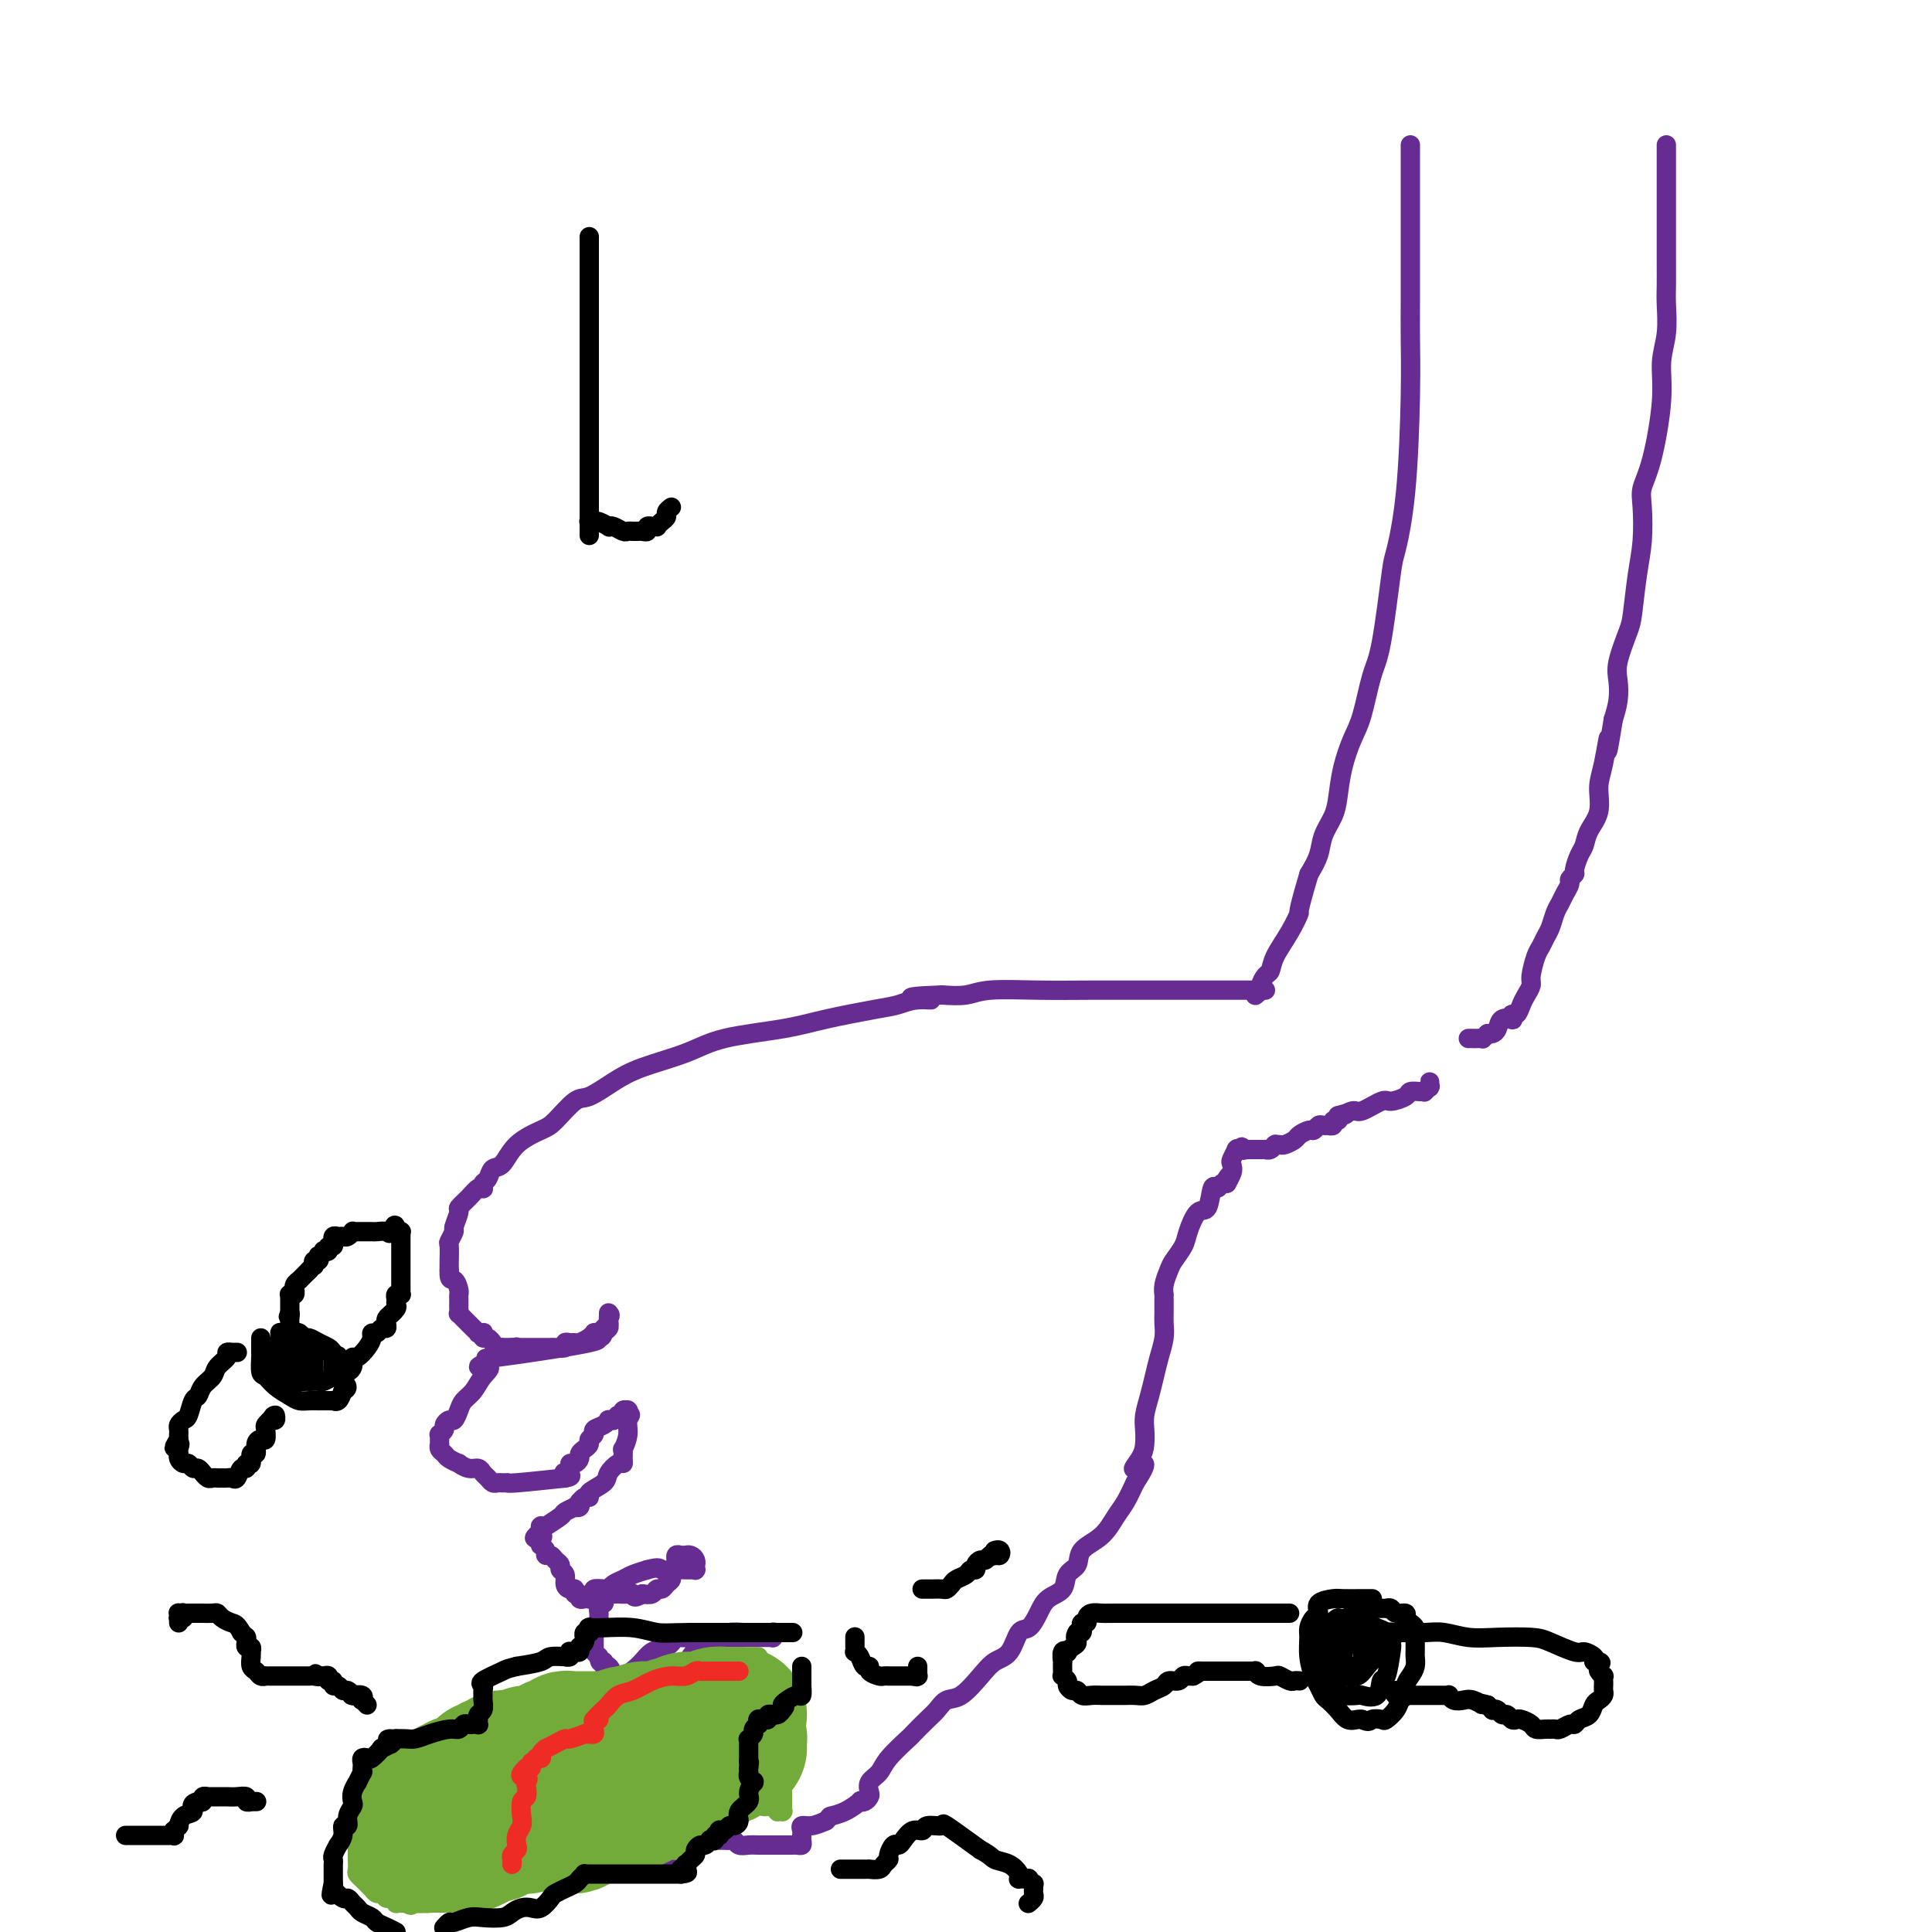 <svg viewBox='0 0 400 400' version='1.1' xmlns='http://www.w3.org/2000/svg' xmlns:xlink='http://www.w3.org/1999/xlink'><g fill='none' stroke='#672C91' stroke-width='4' stroke-linecap='round' stroke-linejoin='round'><path d='M292,30c-0.000,0.630 -0.000,1.259 0,2c0.000,0.741 0.000,1.592 0,2c-0.000,0.408 -0.000,0.372 0,1c0.000,0.628 0.000,1.919 0,3c-0.000,1.081 -0.000,1.951 0,3c0.000,1.049 0.001,2.277 0,4c-0.001,1.723 -0.002,3.940 0,7c0.002,3.060 0.008,6.964 0,10c-0.008,3.036 -0.029,5.204 0,8c0.029,2.796 0.107,6.219 0,12c-0.107,5.781 -0.399,13.921 -1,20c-0.601,6.079 -1.512,10.096 -2,12c-0.488,1.904 -0.553,1.694 -1,5c-0.447,3.306 -1.275,10.129 -2,14c-0.725,3.871 -1.346,4.790 -2,7c-0.654,2.210 -1.340,5.711 -2,8c-0.660,2.289 -1.294,3.368 -2,5c-0.706,1.632 -1.484,3.819 -2,6c-0.516,2.181 -0.771,4.358 -1,6c-0.229,1.642 -0.433,2.749 -1,4c-0.567,1.251 -1.499,2.644 -2,4c-0.501,1.356 -0.572,2.673 -1,4c-0.428,1.327 -1.214,2.663 -2,4'/><path d='M271,181c-2.697,9.064 -1.941,7.723 -2,8c-0.059,0.277 -0.934,2.172 -2,4c-1.066,1.828 -2.323,3.589 -3,5c-0.677,1.411 -0.774,2.473 -1,3c-0.226,0.527 -0.582,0.519 -1,1c-0.418,0.481 -0.896,1.449 -1,2c-0.104,0.551 0.168,0.683 0,1c-0.168,0.317 -0.777,0.817 -1,1c-0.223,0.183 -0.060,0.049 0,0c0.060,-0.049 0.016,-0.013 0,0c-0.016,0.013 -0.004,0.004 0,0c0.004,-0.004 0.001,-0.001 0,0c-0.001,0.001 -0.000,0.000 0,0c0.000,-0.000 0.000,-0.000 0,0c-0.000,0.000 -0.000,0.000 0,0c0.000,-0.000 0.000,-0.000 0,0c-0.000,0.000 -0.000,0.000 0,0'/><path d='M345,30c0.000,0.225 0.000,0.451 0,1c-0.000,0.549 -0.000,1.423 0,2c0.000,0.577 0.000,0.857 0,2c-0.000,1.143 -0.000,3.150 0,5c0.000,1.850 0.001,3.543 0,6c-0.001,2.457 -0.004,5.677 0,8c0.004,2.323 0.017,3.748 0,5c-0.017,1.252 -0.063,2.329 0,4c0.063,1.671 0.234,3.935 0,6c-0.234,2.065 -0.872,3.932 -1,6c-0.128,2.068 0.254,4.337 0,8c-0.254,3.663 -1.143,8.720 -2,12c-0.857,3.280 -1.683,4.783 -2,6c-0.317,1.217 -0.125,2.146 0,4c0.125,1.854 0.184,4.632 0,7c-0.184,2.368 -0.610,4.327 -1,7c-0.390,2.673 -0.745,6.059 -1,8c-0.255,1.941 -0.411,2.437 -1,4c-0.589,1.563 -1.612,4.192 -2,6c-0.388,1.808 -0.143,2.794 0,4c0.143,1.206 0.184,2.630 0,4c-0.184,1.370 -0.592,2.685 -1,4'/><path d='M334,149c-1.731,10.876 -1.059,5.066 -1,4c0.059,-1.066 -0.495,2.610 -1,5c-0.505,2.390 -0.961,3.493 -1,5c-0.039,1.507 0.339,3.420 0,5c-0.339,1.580 -1.396,2.829 -2,4c-0.604,1.171 -0.754,2.264 -1,3c-0.246,0.736 -0.587,1.113 -1,2c-0.413,0.887 -0.898,2.282 -1,3c-0.102,0.718 0.180,0.759 0,1c-0.180,0.241 -0.822,0.682 -1,1c-0.178,0.318 0.107,0.512 0,1c-0.107,0.488 -0.606,1.271 -1,2c-0.394,0.729 -0.683,1.403 -1,2c-0.317,0.597 -0.662,1.116 -1,2c-0.338,0.884 -0.669,2.131 -1,3c-0.331,0.869 -0.662,1.359 -1,2c-0.338,0.641 -0.682,1.432 -1,2c-0.318,0.568 -0.610,0.914 -1,2c-0.390,1.086 -0.878,2.912 -1,4c-0.122,1.088 0.121,1.439 0,2c-0.121,0.561 -0.607,1.331 -1,2c-0.393,0.669 -0.692,1.238 -1,2c-0.308,0.762 -0.625,1.719 -1,2c-0.375,0.281 -0.807,-0.114 -1,0c-0.193,0.114 -0.146,0.738 0,1c0.146,0.262 0.390,0.161 0,0c-0.390,-0.161 -1.414,-0.383 -2,0c-0.586,0.383 -0.735,1.372 -1,2c-0.265,0.628 -0.647,0.894 -1,1c-0.353,0.106 -0.676,0.053 -1,0'/><path d='M308,214c-1.420,1.464 -0.969,1.124 -1,1c-0.031,-0.124 -0.543,-0.033 -1,0c-0.457,0.033 -0.858,0.009 -1,0c-0.142,-0.009 -0.024,-0.002 0,0c0.024,0.002 -0.045,0.001 0,0c0.045,-0.001 0.204,-0.000 0,0c-0.204,0.000 -0.773,0.000 -1,0c-0.227,-0.000 -0.114,-0.000 0,0'/><path d='M262,205c-0.417,-0.000 -0.833,-0.000 -1,0c-0.167,0.000 -0.084,0.000 0,0c0.084,-0.000 0.171,-0.000 0,0c-0.171,0.000 -0.599,0.000 -1,0c-0.401,-0.000 -0.773,-0.000 -1,0c-0.227,0.000 -0.307,0.000 -1,0c-0.693,-0.000 -1.997,-0.000 -3,0c-1.003,0.000 -1.705,0.000 -3,0c-1.295,-0.000 -3.182,-0.001 -6,0c-2.818,0.001 -6.566,0.004 -10,0c-3.434,-0.004 -6.553,-0.015 -10,0c-3.447,0.015 -7.223,0.056 -11,0c-3.777,-0.056 -7.555,-0.207 -10,0c-2.445,0.207 -3.556,0.774 -5,1c-1.444,0.226 -3.222,0.113 -5,0'/><path d='M195,206c-10.976,0.395 -4.916,0.882 -3,1c1.916,0.118 -0.311,-0.134 -2,0c-1.689,0.134 -2.838,0.654 -4,1c-1.162,0.346 -2.337,0.518 -5,1c-2.663,0.482 -6.816,1.273 -10,2c-3.184,0.727 -5.400,1.390 -9,2c-3.600,0.610 -8.585,1.166 -12,2c-3.415,0.834 -5.259,1.947 -8,3c-2.741,1.053 -6.380,2.047 -9,3c-2.620,0.953 -4.222,1.865 -6,3c-1.778,1.135 -3.733,2.494 -5,3c-1.267,0.506 -1.848,0.161 -3,1c-1.152,0.839 -2.876,2.864 -4,4c-1.124,1.136 -1.649,1.383 -3,2c-1.351,0.617 -3.529,1.604 -5,3c-1.471,1.396 -2.237,3.201 -3,4c-0.763,0.799 -1.524,0.593 -2,1c-0.476,0.407 -0.666,1.428 -1,2c-0.334,0.572 -0.813,0.695 -1,1c-0.187,0.305 -0.082,0.793 0,1c0.082,0.207 0.142,0.133 0,0c-0.142,-0.133 -0.487,-0.326 -1,0c-0.513,0.326 -1.194,1.171 -2,2c-0.806,0.829 -1.736,1.641 -2,2c-0.264,0.359 0.140,0.265 0,1c-0.140,0.735 -0.822,2.297 -1,3c-0.178,0.703 0.148,0.545 0,1c-0.148,0.455 -0.772,1.524 -1,2c-0.228,0.476 -0.061,0.359 0,1c0.061,0.641 0.018,2.040 0,3c-0.018,0.960 -0.009,1.480 0,2'/><path d='M93,263c-0.144,2.356 0.497,1.744 1,2c0.503,0.256 0.867,1.378 1,2c0.133,0.622 0.036,0.745 0,1c-0.036,0.255 -0.011,0.642 0,1c0.011,0.358 0.007,0.688 0,1c-0.007,0.312 -0.017,0.605 0,1c0.017,0.395 0.060,0.893 0,1c-0.060,0.107 -0.222,-0.178 0,0c0.222,0.178 0.829,0.817 1,1c0.171,0.183 -0.094,-0.091 0,0c0.094,0.091 0.546,0.546 1,1c0.454,0.454 0.910,0.907 1,1c0.090,0.093 -0.186,-0.172 0,0c0.186,0.172 0.834,0.782 1,1c0.166,0.218 -0.149,0.043 0,0c0.149,-0.043 0.762,0.045 1,0c0.238,-0.045 0.102,-0.223 0,0c-0.102,0.223 -0.168,0.848 0,1c0.168,0.152 0.571,-0.170 1,0c0.429,0.170 0.885,0.830 1,1c0.115,0.170 -0.113,-0.151 0,0c0.113,0.151 0.565,0.772 1,1c0.435,0.228 0.853,0.061 1,0c0.147,-0.061 0.024,-0.016 0,0c-0.024,0.016 0.050,0.004 0,0c-0.050,-0.004 -0.223,-0.001 0,0c0.223,0.001 0.843,0.000 1,0c0.157,-0.000 -0.150,-0.000 0,0c0.150,0.000 0.757,0.000 1,0c0.243,-0.000 0.121,-0.000 0,0'/><path d='M106,279c1.769,0.928 1.191,0.249 1,0c-0.191,-0.249 0.005,-0.067 0,0c-0.005,0.067 -0.212,0.018 0,0c0.212,-0.018 0.845,-0.005 1,0c0.155,0.005 -0.166,0.001 0,0c0.166,-0.001 0.818,-0.000 1,0c0.182,0.000 -0.106,0.000 0,0c0.106,-0.000 0.606,0.000 1,0c0.394,-0.000 0.682,-0.000 1,0c0.318,0.000 0.667,0.001 1,0c0.333,-0.001 0.649,-0.004 1,0c0.351,0.004 0.738,0.015 1,0c0.262,-0.015 0.399,-0.057 1,0c0.601,0.057 1.665,0.212 2,0c0.335,-0.212 -0.060,-0.793 0,-1c0.060,-0.207 0.575,-0.040 1,0c0.425,0.040 0.759,-0.046 1,0c0.241,0.046 0.389,0.223 1,0c0.611,-0.223 1.684,-0.844 2,-1c0.316,-0.156 -0.127,0.155 0,0c0.127,-0.155 0.822,-0.777 1,-1c0.178,-0.223 -0.162,-0.046 0,0c0.162,0.046 0.827,-0.039 1,0c0.173,0.039 -0.146,0.203 0,0c0.146,-0.203 0.757,-0.771 1,-1c0.243,-0.229 0.118,-0.118 0,0c-0.118,0.118 -0.228,0.241 0,0c0.228,-0.241 0.793,-0.848 1,-1c0.207,-0.152 0.056,0.151 0,0c-0.056,-0.151 -0.016,-0.758 0,-1c0.016,-0.242 0.008,-0.121 0,0'/><path d='M126,273c0.619,-0.843 0.166,-0.951 0,-1c-0.166,-0.049 -0.043,-0.038 0,0c0.043,0.038 0.008,0.104 0,0c-0.008,-0.104 0.012,-0.378 0,0c-0.012,0.378 -0.054,1.407 0,2c0.054,0.593 0.205,0.748 0,1c-0.205,0.252 -0.767,0.601 -1,1c-0.233,0.399 -0.138,0.849 -1,1c-0.862,0.151 -2.681,0.005 -2,0c0.681,-0.005 3.863,0.133 0,1c-3.863,0.867 -14.771,2.464 -19,3c-4.229,0.536 -1.780,0.010 -1,0c0.780,-0.010 -0.110,0.495 -1,1'/><path d='M101,282c-3.832,1.539 -0.910,0.887 0,1c0.910,0.113 -0.190,0.991 -1,2c-0.810,1.009 -1.330,2.150 -2,3c-0.670,0.850 -1.490,1.408 -2,2c-0.510,0.592 -0.710,1.219 -1,2c-0.290,0.781 -0.670,1.716 -1,2c-0.330,0.284 -0.610,-0.083 -1,0c-0.390,0.083 -0.889,0.615 -1,1c-0.111,0.385 0.166,0.624 0,1c-0.166,0.376 -0.777,0.889 -1,1c-0.223,0.111 -0.060,-0.181 0,0c0.060,0.181 0.015,0.836 0,1c-0.015,0.164 -0.001,-0.163 0,0c0.001,0.163 -0.012,0.817 0,1c0.012,0.183 0.050,-0.105 0,0c-0.050,0.105 -0.187,0.601 0,1c0.187,0.399 0.697,0.699 1,1c0.303,0.301 0.400,0.602 1,1c0.600,0.398 1.705,0.894 2,1c0.295,0.106 -0.219,-0.179 0,0c0.219,0.179 1.172,0.822 2,1c0.828,0.178 1.531,-0.110 2,0c0.469,0.110 0.703,0.618 1,1c0.297,0.382 0.658,0.638 1,1c0.342,0.362 0.666,0.829 1,1c0.334,0.171 0.678,0.047 1,0c0.322,-0.047 0.622,-0.015 1,0c0.378,0.015 0.833,0.014 1,0c0.167,-0.014 0.045,-0.042 0,0c-0.045,0.042 -0.013,0.155 2,0c2.013,-0.155 6.006,-0.577 10,-1'/><path d='M117,306c2.316,-0.378 0.606,-0.823 0,-1c-0.606,-0.177 -0.107,-0.085 0,0c0.107,0.085 -0.178,0.163 0,0c0.178,-0.163 0.817,-0.569 1,-1c0.183,-0.431 -0.092,-0.889 0,-1c0.092,-0.111 0.551,0.125 1,0c0.449,-0.125 0.890,-0.611 1,-1c0.110,-0.389 -0.110,-0.682 0,-1c0.110,-0.318 0.550,-0.663 1,-1c0.450,-0.337 0.912,-0.668 1,-1c0.088,-0.332 -0.197,-0.667 0,-1c0.197,-0.333 0.875,-0.663 1,-1c0.125,-0.337 -0.302,-0.679 0,-1c0.302,-0.321 1.334,-0.621 2,-1c0.666,-0.379 0.967,-0.837 1,-1c0.033,-0.163 -0.201,-0.029 0,0c0.201,0.029 0.837,-0.045 1,0c0.163,0.045 -0.149,0.208 0,0c0.149,-0.208 0.758,-0.788 1,-1c0.242,-0.212 0.117,-0.057 0,0c-0.117,0.057 -0.227,0.016 0,0c0.227,-0.016 0.792,-0.008 1,0c0.208,0.008 0.060,0.016 0,0c-0.060,-0.016 -0.030,-0.057 0,0c0.030,0.057 0.061,0.211 0,0c-0.061,-0.211 -0.212,-0.786 0,-1c0.212,-0.214 0.789,-0.068 1,0c0.211,0.068 0.057,0.057 0,0c-0.057,-0.057 -0.016,-0.159 0,0c0.016,0.159 0.008,0.580 0,1'/><path d='M130,293c1.067,-0.369 0.233,0.209 0,1c-0.233,0.791 0.134,1.796 0,3c-0.134,1.204 -0.770,2.608 -1,3c-0.230,0.392 -0.055,-0.229 0,0c0.055,0.229 -0.010,1.307 0,2c0.010,0.693 0.096,1.001 0,1c-0.096,-0.001 -0.375,-0.312 -1,0c-0.625,0.312 -1.596,1.245 -2,2c-0.404,0.755 -0.242,1.330 -1,2c-0.758,0.670 -2.438,1.433 -3,2c-0.562,0.567 -0.007,0.937 0,1c0.007,0.063 -0.534,-0.180 -1,0c-0.466,0.180 -0.856,0.784 -1,1c-0.144,0.216 -0.043,0.044 0,0c0.043,-0.044 0.028,0.040 0,0c-0.028,-0.040 -0.067,-0.204 0,0c0.067,0.204 0.242,0.774 0,1c-0.242,0.226 -0.899,0.107 -1,0c-0.101,-0.107 0.356,-0.200 0,0c-0.356,0.200 -1.525,0.695 -2,1c-0.475,0.305 -0.257,0.421 -1,1c-0.743,0.579 -2.448,1.619 -3,2c-0.552,0.381 0.048,0.101 0,0c-0.048,-0.101 -0.745,-0.023 -1,0c-0.255,0.023 -0.068,-0.008 0,0c0.068,0.008 0.018,0.054 0,0c-0.018,-0.054 -0.005,-0.207 0,0c0.005,0.207 0.001,0.773 0,1c-0.001,0.227 -0.001,0.113 0,0'/><path d='M112,317c-2.630,2.348 -0.704,1.218 0,1c0.704,-0.218 0.188,0.477 0,1c-0.188,0.523 -0.046,0.875 0,1c0.046,0.125 -0.002,0.023 0,0c0.002,-0.023 0.056,0.031 0,0c-0.056,-0.031 -0.223,-0.149 0,0c0.223,0.149 0.834,0.565 1,1c0.166,0.435 -0.114,0.890 0,1c0.114,0.110 0.623,-0.126 1,0c0.377,0.126 0.622,0.615 1,1c0.378,0.385 0.889,0.668 1,1c0.111,0.332 -0.176,0.715 0,1c0.176,0.285 0.817,0.473 1,1c0.183,0.527 -0.090,1.394 0,2c0.090,0.606 0.545,0.951 1,1c0.455,0.049 0.911,-0.197 1,0c0.089,0.197 -0.187,0.837 0,1c0.187,0.163 0.839,-0.153 1,0c0.161,0.153 -0.168,0.774 0,1c0.168,0.226 0.834,0.058 1,0c0.166,-0.058 -0.168,-0.005 0,0c0.168,0.005 0.836,-0.037 1,0c0.164,0.037 -0.177,0.154 0,0c0.177,-0.154 0.873,-0.580 1,-1c0.127,-0.420 -0.314,-0.833 0,-1c0.314,-0.167 1.382,-0.086 2,0c0.618,0.086 0.787,0.178 1,0c0.213,-0.178 0.469,-0.625 1,-1c0.531,-0.375 1.335,-0.678 2,-1c0.665,-0.322 1.190,-0.663 2,-1c0.810,-0.337 1.905,-0.668 3,-1'/><path d='M134,325c2.847,-0.773 2.465,-0.207 3,0c0.535,0.207 1.986,0.055 3,0c1.014,-0.055 1.592,-0.014 2,0c0.408,0.014 0.645,-0.000 1,0c0.355,0.000 0.827,0.015 1,0c0.173,-0.015 0.047,-0.059 0,0c-0.047,0.059 -0.015,0.222 0,0c0.015,-0.222 0.014,-0.830 0,-1c-0.014,-0.170 -0.042,0.098 0,0c0.042,-0.098 0.152,-0.562 0,-1c-0.152,-0.438 -0.566,-0.851 -1,-1c-0.434,-0.149 -0.887,-0.036 -1,0c-0.113,0.036 0.113,-0.005 0,0c-0.113,0.005 -0.566,0.057 -1,0c-0.434,-0.057 -0.849,-0.221 -1,0c-0.151,0.221 -0.040,0.829 0,1c0.040,0.171 0.007,-0.095 0,0c-0.007,0.095 0.013,0.550 0,1c-0.013,0.450 -0.059,0.894 0,1c0.059,0.106 0.223,-0.125 0,0c-0.223,0.125 -0.833,0.607 -1,1c-0.167,0.393 0.111,0.697 0,1c-0.111,0.303 -0.610,0.603 -1,1c-0.390,0.397 -0.672,0.890 -1,1c-0.328,0.110 -0.704,-0.163 -1,0c-0.296,0.163 -0.513,0.761 -1,1c-0.487,0.239 -1.243,0.120 -2,0'/><path d='M133,330c-1.973,1.238 -1.904,0.332 -2,0c-0.096,-0.332 -0.355,-0.089 -1,0c-0.645,0.089 -1.675,0.024 -2,0c-0.325,-0.024 0.056,-0.006 0,0c-0.056,0.006 -0.550,0.001 -1,0c-0.450,-0.001 -0.856,0.004 -1,0c-0.144,-0.004 -0.025,-0.016 0,0c0.025,0.016 -0.045,0.061 0,0c0.045,-0.061 0.204,-0.229 0,0c-0.204,0.229 -0.773,0.854 -1,1c-0.227,0.146 -0.113,-0.186 0,0c0.113,0.186 0.227,0.891 0,1c-0.227,0.109 -0.793,-0.379 -1,0c-0.207,0.379 -0.054,1.626 0,2c0.054,0.374 0.011,-0.125 0,0c-0.011,0.125 0.011,0.874 0,1c-0.011,0.126 -0.056,-0.373 0,0c0.056,0.373 0.211,1.616 0,2c-0.211,0.384 -0.789,-0.090 -1,0c-0.211,0.090 -0.057,0.746 0,1c0.057,0.254 0.015,0.106 0,0c-0.015,-0.106 -0.004,-0.169 0,0c0.004,0.169 0.001,0.571 0,1c-0.001,0.429 -0.000,0.886 0,1c0.000,0.114 -0.001,-0.114 0,0c0.001,0.114 0.003,0.569 0,1c-0.003,0.431 -0.011,0.837 0,1c0.011,0.163 0.041,0.082 0,0c-0.041,-0.082 -0.155,-0.166 0,0c0.155,0.166 0.577,0.583 1,1'/><path d='M124,343c0.083,1.859 0.792,1.006 1,1c0.208,-0.006 -0.085,0.835 0,1c0.085,0.165 0.548,-0.345 1,0c0.452,0.345 0.895,1.547 1,2c0.105,0.453 -0.126,0.159 0,0c0.126,-0.159 0.608,-0.182 1,0c0.392,0.182 0.692,0.571 1,1c0.308,0.429 0.622,0.900 1,1c0.378,0.100 0.818,-0.169 1,0c0.182,0.169 0.104,0.777 0,1c-0.104,0.223 -0.234,0.059 0,0c0.234,-0.059 0.832,-0.015 1,0c0.168,0.015 -0.095,-0.000 0,0c0.095,0.000 0.546,0.016 1,0c0.454,-0.016 0.909,-0.065 1,0c0.091,0.065 -0.183,0.243 0,0c0.183,-0.243 0.823,-0.906 1,-1c0.177,-0.094 -0.107,0.381 0,0c0.107,-0.381 0.607,-1.619 1,-2c0.393,-0.381 0.680,0.094 1,0c0.320,-0.094 0.673,-0.758 1,-1c0.327,-0.242 0.628,-0.064 1,0c0.372,0.064 0.817,0.014 1,0c0.183,-0.014 0.106,0.010 0,0c-0.106,-0.010 -0.240,-0.053 0,0c0.240,0.053 0.852,0.203 1,0c0.148,-0.203 -0.170,-0.759 0,-1c0.170,-0.241 0.829,-0.168 1,0c0.171,0.168 -0.146,0.430 0,0c0.146,-0.430 0.756,-1.551 1,-2c0.244,-0.449 0.122,-0.224 0,0'/><path d='M143,343c1.773,-1.305 1.205,-1.067 1,-1c-0.205,0.067 -0.049,-0.038 0,0c0.049,0.038 -0.010,0.218 0,0c0.010,-0.218 0.089,-0.833 0,-1c-0.089,-0.167 -0.344,0.113 0,0c0.344,-0.113 1.289,-0.619 2,-1c0.711,-0.381 1.189,-0.638 2,-1c0.811,-0.362 1.953,-0.829 3,-1c1.047,-0.171 1.997,-0.046 3,0c1.003,0.046 2.059,0.011 3,0c0.941,-0.011 1.769,0.001 2,0c0.231,-0.001 -0.134,-0.014 0,0c0.134,0.014 0.768,0.056 1,0c0.232,-0.056 0.063,-0.211 0,0c-0.063,0.211 -0.021,0.789 0,1c0.021,0.211 0.021,0.057 0,0c-0.021,-0.057 -0.062,-0.015 0,0c0.062,0.015 0.228,0.004 0,0c-0.228,-0.004 -0.849,-0.001 -1,0c-0.151,0.001 0.167,0.000 0,0c-0.167,-0.000 -0.818,-0.000 -1,0c-0.182,0.000 0.106,0.000 0,0c-0.106,-0.000 -0.606,-0.000 -1,0c-0.394,0.000 -0.683,0.000 -1,0c-0.317,-0.000 -0.661,-0.000 -1,0c-0.339,0.000 -0.673,0.000 -1,0c-0.327,-0.000 -0.648,-0.000 -1,0c-0.352,0.000 -0.733,0.000 -1,0c-0.267,-0.000 -0.418,-0.000 -1,0c-0.582,0.000 -1.595,0.000 -2,0c-0.405,-0.000 -0.203,-0.000 0,0'/><path d='M149,339c-1.901,0.155 -1.154,0.041 -1,0c0.154,-0.041 -0.283,-0.011 -1,0c-0.717,0.011 -1.712,0.003 -2,0c-0.288,-0.003 0.130,-0.001 0,0c-0.130,0.001 -0.808,0.001 -1,0c-0.192,-0.001 0.104,-0.002 0,0c-0.104,0.002 -0.607,0.008 -1,0c-0.393,-0.008 -0.675,-0.029 -1,0c-0.325,0.029 -0.693,0.107 -1,0c-0.307,-0.107 -0.551,-0.401 -1,0c-0.449,0.401 -1.101,1.495 -2,2c-0.899,0.505 -2.045,0.421 -3,1c-0.955,0.579 -1.720,1.819 -3,3c-1.280,1.181 -3.075,2.301 -4,3c-0.925,0.699 -0.980,0.976 -1,1c-0.020,0.024 -0.005,-0.205 0,0c0.005,0.205 0.001,0.842 0,1c-0.001,0.158 -0.000,-0.165 0,0c0.000,0.165 -0.001,0.818 0,1c0.001,0.182 0.004,-0.106 0,0c-0.004,0.106 -0.015,0.607 0,1c0.015,0.393 0.055,0.680 0,1c-0.055,0.320 -0.207,0.673 0,1c0.207,0.327 0.773,0.626 1,1c0.227,0.374 0.116,0.821 0,1c-0.116,0.179 -0.237,0.089 0,0c0.237,-0.089 0.833,-0.178 1,0c0.167,0.178 -0.095,0.622 0,1c0.095,0.378 0.548,0.689 1,1'/><path d='M130,358c0.326,1.742 0.140,1.097 0,1c-0.140,-0.097 -0.233,0.354 0,1c0.233,0.646 0.794,1.486 1,2c0.206,0.514 0.059,0.703 0,1c-0.059,0.297 -0.030,0.701 0,1c0.030,0.299 0.061,0.491 0,1c-0.061,0.509 -0.214,1.333 0,2c0.214,0.667 0.793,1.175 1,2c0.207,0.825 0.041,1.965 0,3c-0.041,1.035 0.044,1.964 0,3c-0.044,1.036 -0.218,2.180 0,3c0.218,0.820 0.829,1.315 1,2c0.171,0.685 -0.097,1.560 0,2c0.097,0.440 0.561,0.444 1,1c0.439,0.556 0.854,1.666 1,2c0.146,0.334 0.023,-0.106 0,0c-0.023,0.106 0.053,0.757 0,1c-0.053,0.243 -0.236,0.077 0,0c0.236,-0.077 0.889,-0.067 1,0c0.111,0.067 -0.321,0.190 0,0c0.321,-0.190 1.396,-0.695 2,-1c0.604,-0.305 0.739,-0.411 1,-1c0.261,-0.589 0.648,-1.660 1,-2c0.352,-0.340 0.669,0.053 1,0c0.331,-0.053 0.678,-0.550 1,-1c0.322,-0.450 0.621,-0.853 1,-1c0.379,-0.147 0.839,-0.039 1,0c0.161,0.039 0.022,0.011 0,0c-0.022,-0.011 0.071,-0.003 0,0c-0.071,0.003 -0.306,0.001 0,0c0.306,-0.001 1.153,-0.000 2,0'/><path d='M146,380c1.658,-0.757 0.305,-0.150 0,0c-0.305,0.150 0.440,-0.156 1,0c0.560,0.156 0.935,0.774 1,1c0.065,0.226 -0.178,0.061 0,0c0.178,-0.061 0.779,-0.016 1,0c0.221,0.016 0.062,0.004 0,0c-0.062,-0.004 -0.028,-0.001 0,0c0.028,0.001 0.049,-0.001 0,0c-0.049,0.001 -0.169,0.004 0,0c0.169,-0.004 0.625,-0.015 1,0c0.375,0.015 0.667,0.057 1,0c0.333,-0.057 0.707,-0.211 1,0c0.293,0.211 0.506,0.789 1,1c0.494,0.211 1.270,0.057 2,0c0.730,-0.057 1.414,-0.015 2,0c0.586,0.015 1.074,0.004 2,0c0.926,-0.004 2.290,-0.000 3,0c0.710,0.000 0.765,-0.003 1,0c0.235,0.003 0.652,0.011 1,0c0.348,-0.011 0.629,-0.042 1,0c0.371,0.042 0.831,0.155 1,0c0.169,-0.155 0.046,-0.580 0,-1c-0.046,-0.420 -0.014,-0.834 0,-1c0.014,-0.166 0.009,-0.082 0,0c-0.009,0.082 -0.022,0.163 0,0c0.022,-0.163 0.078,-0.569 0,-1c-0.078,-0.431 -0.290,-0.885 0,-1c0.290,-0.115 1.083,0.110 2,0c0.917,-0.110 1.959,-0.555 3,-1'/><path d='M171,377c1.022,-0.972 0.578,-0.900 1,-1c0.422,-0.100 1.710,-0.370 3,-1c1.290,-0.630 2.581,-1.621 3,-2c0.419,-0.379 -0.033,-0.146 0,0c0.033,0.146 0.551,0.205 1,0c0.449,-0.205 0.828,-0.675 1,-1c0.172,-0.325 0.138,-0.504 0,-1c-0.138,-0.496 -0.379,-1.307 0,-2c0.379,-0.693 1.379,-1.267 2,-2c0.621,-0.733 0.862,-1.624 2,-3c1.138,-1.376 3.172,-3.238 4,-4c0.828,-0.762 0.450,-0.425 1,-1c0.550,-0.575 2.027,-2.061 3,-3c0.973,-0.939 1.443,-1.330 2,-2c0.557,-0.670 1.203,-1.619 2,-2c0.797,-0.381 1.747,-0.194 3,-1c1.253,-0.806 2.811,-2.606 4,-4c1.189,-1.394 2.010,-2.382 3,-3c0.990,-0.618 2.151,-0.865 3,-2c0.849,-1.135 1.387,-3.156 2,-4c0.613,-0.844 1.301,-0.509 2,-1c0.699,-0.491 1.410,-1.807 2,-3c0.590,-1.193 1.058,-2.262 2,-3c0.942,-0.738 2.356,-1.144 3,-2c0.644,-0.856 0.518,-2.162 1,-3c0.482,-0.838 1.571,-1.210 2,-2c0.429,-0.790 0.198,-1.999 1,-3c0.802,-1.001 2.638,-1.794 4,-3c1.362,-1.206 2.251,-2.825 3,-4c0.749,-1.175 1.357,-1.907 2,-3c0.643,-1.093 1.322,-2.546 2,-4'/><path d='M235,307c3.978,-6.011 0.921,-3.538 0,-3c-0.921,0.538 0.292,-0.859 1,-2c0.708,-1.141 0.911,-2.027 1,-3c0.089,-0.973 0.065,-2.034 0,-3c-0.065,-0.966 -0.171,-1.837 0,-3c0.171,-1.163 0.620,-2.619 1,-4c0.380,-1.381 0.690,-2.687 1,-4c0.310,-1.313 0.619,-2.632 1,-4c0.381,-1.368 0.834,-2.786 1,-4c0.166,-1.214 0.044,-2.224 0,-3c-0.044,-0.776 -0.012,-1.317 0,-2c0.012,-0.683 0.002,-1.508 0,-2c-0.002,-0.492 0.003,-0.649 0,-1c-0.003,-0.351 -0.013,-0.894 0,-1c0.013,-0.106 0.049,0.225 0,0c-0.049,-0.225 -0.183,-1.006 0,-2c0.183,-0.994 0.682,-2.201 1,-3c0.318,-0.799 0.456,-1.191 1,-2c0.544,-0.809 1.494,-2.036 2,-3c0.506,-0.964 0.570,-1.665 1,-3c0.430,-1.335 1.228,-3.304 2,-4c0.772,-0.696 1.517,-0.120 2,-1c0.483,-0.880 0.704,-3.216 1,-4c0.296,-0.784 0.667,-0.014 1,0c0.333,0.014 0.628,-0.727 1,-1c0.372,-0.273 0.821,-0.078 1,0c0.179,0.078 0.090,0.039 0,0'/><path d='M254,245c1.952,-3.445 0.331,-1.558 0,-1c-0.331,0.558 0.629,-0.215 1,-1c0.371,-0.785 0.152,-1.583 0,-2c-0.152,-0.417 -0.238,-0.451 0,-1c0.238,-0.549 0.798,-1.611 1,-2c0.202,-0.389 0.044,-0.104 0,0c-0.044,0.104 0.027,0.028 0,0c-0.027,-0.028 -0.150,-0.008 0,0c0.150,0.008 0.575,0.004 1,0'/><path d='M257,238c0.400,-1.083 -0.099,-0.290 0,0c0.099,0.290 0.797,0.078 1,0c0.203,-0.078 -0.089,-0.021 0,0c0.089,0.021 0.559,0.006 1,0c0.441,-0.006 0.853,-0.002 1,0c0.147,0.002 0.029,0.000 0,0c-0.029,-0.000 0.030,-0.000 0,0c-0.030,0.000 -0.149,0.001 0,0c0.149,-0.001 0.565,-0.004 1,0c0.435,0.004 0.887,0.015 1,0c0.113,-0.015 -0.113,-0.057 0,0c0.113,0.057 0.567,0.211 1,0c0.433,-0.211 0.847,-0.789 1,-1c0.153,-0.211 0.044,-0.057 0,0c-0.044,0.057 -0.024,0.016 0,0c0.024,-0.016 0.052,-0.007 0,0c-0.052,0.007 -0.184,0.013 0,0c0.184,-0.013 0.683,-0.046 1,0c0.317,0.046 0.452,0.171 1,0c0.548,-0.171 1.509,-0.638 2,-1c0.491,-0.362 0.513,-0.619 1,-1c0.487,-0.381 1.441,-0.887 2,-1c0.559,-0.113 0.723,0.166 1,0c0.277,-0.166 0.667,-0.775 1,-1c0.333,-0.225 0.610,-0.064 1,0c0.390,0.064 0.893,0.032 1,0c0.107,-0.032 -0.181,-0.064 0,0c0.181,0.064 0.832,0.223 1,0c0.168,-0.223 -0.147,-0.829 0,-1c0.147,-0.171 0.756,0.094 1,0c0.244,-0.094 0.122,-0.547 0,-1'/><path d='M277,231c3.216,-1.013 1.255,-0.046 1,0c-0.255,0.046 1.196,-0.827 2,-1c0.804,-0.173 0.960,0.356 2,0c1.040,-0.356 2.965,-1.598 4,-2c1.035,-0.402 1.181,0.036 2,0c0.819,-0.036 2.310,-0.546 3,-1c0.690,-0.454 0.577,-0.854 1,-1c0.423,-0.146 1.382,-0.039 2,0c0.618,0.039 0.897,0.012 1,0c0.103,-0.012 0.031,-0.007 0,0c-0.031,0.007 -0.023,0.016 0,0c0.023,-0.016 0.059,-0.057 0,0c-0.059,0.057 -0.212,0.213 0,0c0.212,-0.213 0.789,-0.794 1,-1c0.211,-0.206 0.057,-0.037 0,0c-0.057,0.037 -0.015,-0.056 0,0c0.015,0.056 0.004,0.263 0,0c-0.004,-0.263 -0.001,-0.994 0,-1c0.001,-0.006 0.000,0.713 0,1c-0.000,0.287 -0.000,0.144 0,0'/></g>
<g fill='none' stroke='#73AB3A' stroke-width='4' stroke-linecap='round' stroke-linejoin='round'><path d='M157,343c-0.331,0.000 -0.662,0.000 -1,0c-0.338,0.000 -0.683,0.000 -1,0c-0.317,0.000 -0.606,0.000 -1,0c-0.394,0.000 -0.894,0.000 -1,0c-0.106,0.000 0.183,0.000 0,0c-0.183,0.000 -0.838,0.000 -1,0c-0.162,0.000 0.168,0.000 0,0c-0.168,0.000 -0.833,0.000 -1,0c-0.167,0.000 0.166,0.000 0,0c-0.166,0.000 -0.829,0.000 -1,0c-0.171,0.000 0.150,0.000 0,0c-0.150,-0.000 -0.771,0.000 -1,0c-0.229,0.000 -0.065,0.000 0,0c0.065,0.000 0.033,0.000 0,0'/><path d='M149,343c-1.173,0.226 -0.107,0.793 0,1c0.107,0.207 -0.746,0.056 -1,0c-0.254,-0.056 0.091,-0.015 0,0c-0.091,0.015 -0.617,0.004 -1,0c-0.383,-0.004 -0.624,-0.002 -1,0c-0.376,0.002 -0.886,0.004 -1,0c-0.114,-0.004 0.167,-0.015 0,0c-0.167,0.015 -0.783,0.057 -1,0c-0.217,-0.057 -0.035,-0.212 0,0c0.035,0.212 -0.077,0.793 0,1c0.077,0.207 0.343,0.042 0,0c-0.343,-0.042 -1.293,0.040 -2,0c-0.707,-0.040 -1.169,-0.203 -2,0c-0.831,0.203 -2.030,0.772 -3,1c-0.970,0.228 -1.710,0.114 -2,0c-0.290,-0.114 -0.130,-0.227 0,0c0.130,0.227 0.231,0.793 0,1c-0.231,0.207 -0.794,0.056 -1,0c-0.206,-0.056 -0.054,-0.015 0,0c0.054,0.015 0.012,0.004 0,0c-0.012,-0.004 0.007,-0.002 0,0c-0.007,0.002 -0.039,0.004 0,0c0.039,-0.004 0.150,-0.015 0,0c-0.150,0.015 -0.562,0.057 -1,0c-0.438,-0.057 -0.902,-0.212 -1,0c-0.098,0.212 0.170,0.793 0,1c-0.170,0.207 -0.778,0.042 -1,0c-0.222,-0.042 -0.060,0.040 0,0c0.060,-0.040 0.016,-0.203 0,0c-0.016,0.203 -0.005,0.772 0,1c0.005,0.228 0.002,0.114 0,0'/><path d='M131,349c-2.769,0.944 -0.691,0.306 0,0c0.691,-0.306 -0.004,-0.278 -1,0c-0.996,0.278 -2.291,0.807 -3,1c-0.709,0.193 -0.831,0.051 -1,0c-0.169,-0.051 -0.384,-0.010 -1,0c-0.616,0.010 -1.632,-0.011 -2,0c-0.368,0.011 -0.089,0.056 0,0c0.089,-0.056 -0.013,-0.211 0,0c0.013,0.211 0.139,0.788 0,1c-0.139,0.212 -0.544,0.061 -1,0c-0.456,-0.061 -0.962,-0.030 -2,0c-1.038,0.030 -2.608,0.061 -4,0c-1.392,-0.061 -2.608,-0.212 -3,0c-0.392,0.212 0.039,0.789 0,1c-0.039,0.211 -0.549,0.055 -1,0c-0.451,-0.055 -0.843,-0.011 -1,0c-0.157,0.011 -0.077,-0.012 0,0c0.077,0.012 0.152,0.060 0,0c-0.152,-0.060 -0.532,-0.227 -1,0c-0.468,0.227 -1.024,0.849 -2,1c-0.976,0.151 -2.370,-0.170 -3,0c-0.630,0.170 -0.495,0.830 -1,1c-0.505,0.170 -1.651,-0.150 -2,0c-0.349,0.150 0.099,0.771 0,1c-0.099,0.229 -0.745,0.065 -1,0c-0.255,-0.065 -0.120,-0.031 0,0c0.120,0.031 0.226,0.061 0,0c-0.226,-0.061 -0.782,-0.212 -1,0c-0.218,0.212 -0.097,0.788 0,1c0.097,0.212 0.171,0.061 0,0c-0.171,-0.061 -0.585,-0.030 -1,0'/><path d='M99,356c-5.148,1.023 -2.018,0.081 -1,0c1.018,-0.081 -0.075,0.700 -1,1c-0.925,0.300 -1.682,0.119 -2,0c-0.318,-0.119 -0.197,-0.177 0,0c0.197,0.177 0.470,0.587 0,1c-0.470,0.413 -1.683,0.829 -2,1c-0.317,0.171 0.262,0.098 0,0c-0.262,-0.098 -1.364,-0.219 -2,0c-0.636,0.219 -0.804,0.780 -1,1c-0.196,0.220 -0.419,0.100 -1,0c-0.581,-0.100 -1.518,-0.181 -2,0c-0.482,0.181 -0.507,0.623 -1,1c-0.493,0.377 -1.453,0.690 -2,1c-0.547,0.310 -0.682,0.618 -1,1c-0.318,0.382 -0.820,0.837 -1,1c-0.180,0.163 -0.037,0.032 0,0c0.037,-0.032 -0.032,0.034 0,0c0.032,-0.034 0.163,-0.169 0,0c-0.163,0.169 -0.622,0.641 -1,1c-0.378,0.359 -0.676,0.604 -1,1c-0.324,0.396 -0.675,0.943 -1,1c-0.325,0.057 -0.623,-0.377 -1,0c-0.377,0.377 -0.833,1.564 -1,2c-0.167,0.436 -0.045,0.121 0,0c0.045,-0.121 0.012,-0.048 0,0c-0.012,0.048 -0.002,0.072 0,0c0.002,-0.072 -0.002,-0.240 0,0c0.002,0.240 0.011,0.889 0,1c-0.011,0.111 -0.041,-0.316 0,0c0.041,0.316 0.155,1.376 0,2c-0.155,0.624 -0.577,0.812 -1,1'/><path d='M76,373c-1.403,1.593 -0.912,0.077 -1,0c-0.088,-0.077 -0.756,1.286 -1,2c-0.244,0.714 -0.065,0.779 0,1c0.065,0.221 0.018,0.598 0,1c-0.018,0.402 -0.005,0.827 0,1c0.005,0.173 0.001,0.093 0,0c-0.001,-0.093 -0.000,-0.197 0,0c0.000,0.197 0.000,0.697 0,1c-0.000,0.303 -0.000,0.410 0,1c0.000,0.590 -0.000,1.663 0,2c0.000,0.337 0.000,-0.060 0,0c-0.000,0.060 -0.001,0.579 0,1c0.001,0.421 0.004,0.744 0,1c-0.004,0.256 -0.016,0.446 0,1c0.016,0.554 0.061,1.473 0,2c-0.061,0.527 -0.228,0.662 0,1c0.228,0.338 0.849,0.879 1,1c0.151,0.121 -0.170,-0.177 0,0c0.170,0.177 0.829,0.831 1,1c0.171,0.169 -0.147,-0.147 0,0c0.147,0.147 0.760,0.756 1,1c0.240,0.244 0.106,0.122 0,0c-0.106,-0.122 -0.183,-0.244 0,0c0.183,0.244 0.627,0.854 1,1c0.373,0.146 0.673,-0.171 1,0c0.327,0.171 0.679,0.830 1,1c0.321,0.170 0.611,-0.151 1,0c0.389,0.151 0.877,0.772 1,1c0.123,0.228 -0.121,0.061 0,0c0.121,-0.061 0.606,-0.018 1,0c0.394,0.018 0.697,0.009 1,0'/><path d='M84,394c1.709,0.928 0.983,0.248 1,0c0.017,-0.248 0.778,-0.066 1,0c0.222,0.066 -0.095,0.015 0,0c0.095,-0.015 0.603,0.007 1,0c0.397,-0.007 0.684,-0.044 1,0c0.316,0.044 0.662,0.169 1,0c0.338,-0.169 0.668,-0.633 1,-1c0.332,-0.367 0.667,-0.637 1,-1c0.333,-0.363 0.663,-0.818 1,-1c0.337,-0.182 0.682,-0.091 1,0c0.318,0.091 0.610,0.183 1,0c0.390,-0.183 0.877,-0.640 1,-1c0.123,-0.360 -0.119,-0.622 0,-1c0.119,-0.378 0.598,-0.872 1,-1c0.402,-0.128 0.725,0.110 1,0c0.275,-0.110 0.501,-0.569 1,-1c0.499,-0.431 1.271,-0.833 2,-1c0.729,-0.167 1.414,-0.100 2,0c0.586,0.100 1.073,0.233 2,0c0.927,-0.233 2.296,-0.833 3,-1c0.704,-0.167 0.744,0.099 2,0c1.256,-0.099 3.728,-0.562 5,-1c1.272,-0.438 1.346,-0.849 2,-1c0.654,-0.151 1.889,-0.040 3,0c1.111,0.040 2.097,0.011 3,0c0.903,-0.011 1.722,-0.003 3,0c1.278,0.003 3.017,0.001 4,0c0.983,-0.001 1.212,-0.000 2,0c0.788,0.000 2.135,0.000 3,0c0.865,-0.000 1.247,-0.000 2,0c0.753,0.000 1.876,0.000 3,0'/><path d='M139,383c6.211,-0.464 2.238,-0.125 1,0c-1.238,0.125 0.261,0.034 1,0c0.739,-0.034 0.720,-0.013 1,0c0.280,0.013 0.860,0.017 1,0c0.140,-0.017 -0.160,-0.056 0,0c0.160,0.056 0.779,0.209 1,0c0.221,-0.209 0.044,-0.778 0,-1c-0.044,-0.222 0.044,-0.097 0,0c-0.044,0.097 -0.219,0.166 0,0c0.219,-0.166 0.833,-0.565 1,-1c0.167,-0.435 -0.114,-0.905 0,-1c0.114,-0.095 0.623,0.185 1,0c0.377,-0.185 0.622,-0.833 1,-1c0.378,-0.167 0.889,0.149 1,0c0.111,-0.149 -0.177,-0.762 0,-1c0.177,-0.238 0.821,-0.100 1,0c0.179,0.100 -0.106,0.163 0,0c0.106,-0.163 0.602,-0.550 1,-1c0.398,-0.450 0.699,-0.962 1,-1c0.301,-0.038 0.601,0.397 1,0c0.399,-0.397 0.896,-1.627 1,-2c0.104,-0.373 -0.183,0.111 0,0c0.183,-0.111 0.838,-0.818 1,-1c0.162,-0.182 -0.168,0.162 0,0c0.168,-0.162 0.833,-0.831 1,-1c0.167,-0.169 -0.166,0.161 0,0c0.166,-0.161 0.829,-0.814 1,-1c0.171,-0.186 -0.150,0.094 0,0c0.150,-0.094 0.771,-0.564 1,-1c0.229,-0.436 0.065,-0.839 0,-1c-0.065,-0.161 -0.033,-0.081 0,0'/><path d='M157,369c2.995,-2.166 1.483,-0.580 1,0c-0.483,0.580 0.063,0.155 0,0c-0.063,-0.155 -0.735,-0.042 -1,0c-0.265,0.042 -0.123,0.011 0,0c0.123,-0.011 0.225,-0.003 0,0c-0.225,0.003 -0.779,0.001 -1,0c-0.221,-0.001 -0.111,-0.000 0,0'/><path d='M158,347c-0.000,0.341 -0.000,0.681 0,1c0.000,0.319 0.001,0.616 0,1c-0.001,0.384 -0.004,0.855 0,2c0.004,1.145 0.015,2.964 0,4c-0.015,1.036 -0.057,1.288 0,2c0.057,0.712 0.211,1.883 0,3c-0.211,1.117 -0.789,2.180 -1,3c-0.211,0.820 -0.057,1.397 0,2c0.057,0.603 0.015,1.233 0,2c-0.015,0.767 -0.005,1.669 0,2c0.005,0.331 0.004,0.089 0,0c-0.004,-0.089 -0.011,-0.024 0,0c0.011,0.024 0.042,0.006 0,0c-0.042,-0.006 -0.155,-0.002 0,0c0.155,0.002 0.577,0.001 1,0'/><path d='M158,369c-0.065,3.403 -0.229,0.911 0,0c0.229,-0.911 0.850,-0.240 1,0c0.150,0.240 -0.171,0.050 0,0c0.171,-0.050 0.834,0.039 1,0c0.166,-0.039 -0.166,-0.208 0,0c0.166,0.208 0.829,0.792 1,1c0.171,0.208 -0.150,0.041 0,0c0.150,-0.041 0.772,0.046 1,0c0.228,-0.046 0.061,-0.223 0,0c-0.061,0.223 -0.016,0.848 0,1c0.016,0.152 0.004,-0.169 0,0c-0.004,0.169 -0.001,0.829 0,1c0.001,0.171 0.000,-0.146 0,0c-0.000,0.146 -0.000,0.756 0,1c0.000,0.244 0.000,0.122 0,0c-0.000,-0.122 -0.000,-0.243 0,0c0.000,0.243 -0.000,0.850 0,1c0.000,0.150 0.000,-0.156 0,0c-0.000,0.156 -0.000,0.774 0,1c0.000,0.226 0.001,0.061 0,0c-0.001,-0.061 -0.004,-0.017 0,0c0.004,0.017 0.016,0.006 0,0c-0.016,-0.006 -0.059,-0.006 0,0c0.059,0.006 0.219,0.017 0,0c-0.219,-0.017 -0.817,-0.061 -1,0c-0.183,0.061 0.049,0.226 0,0c-0.049,-0.226 -0.378,-0.845 -1,-1c-0.622,-0.155 -1.538,0.154 -2,0c-0.462,-0.154 -0.471,-0.772 -1,-1c-0.529,-0.228 -1.580,-0.065 -2,0c-0.420,0.065 -0.210,0.033 0,0'/></g>
<g fill='none' stroke='#73AB3A' stroke-width='28' stroke-linecap='round' stroke-linejoin='round'><path d='M153,355c0.064,0.002 0.127,0.005 0,0c-0.127,-0.005 -0.446,-0.016 -1,0c-0.554,0.016 -1.343,0.061 -2,0c-0.657,-0.061 -1.183,-0.228 -2,0c-0.817,0.228 -1.924,0.849 -3,1c-1.076,0.151 -2.119,-0.170 -3,0c-0.881,0.170 -1.599,0.830 -2,1c-0.401,0.170 -0.484,-0.150 -1,0c-0.516,0.150 -1.465,0.772 -2,1c-0.535,0.228 -0.654,0.064 -1,0c-0.346,-0.064 -0.917,-0.027 -1,0c-0.083,0.027 0.324,0.046 0,0c-0.324,-0.046 -1.378,-0.156 -2,0c-0.622,0.156 -0.811,0.578 -1,1'/><path d='M132,359c-3.367,0.635 -1.284,0.223 -1,0c0.284,-0.223 -1.229,-0.256 -2,0c-0.771,0.256 -0.798,0.801 -1,1c-0.202,0.199 -0.578,0.053 -1,0c-0.422,-0.053 -0.889,-0.014 -1,0c-0.111,0.014 0.135,0.004 0,0c-0.135,-0.004 -0.652,-0.001 -1,0c-0.348,0.001 -0.527,0.001 -1,0c-0.473,-0.001 -1.241,-0.001 -2,0c-0.759,0.001 -1.510,0.004 -2,0c-0.490,-0.004 -0.718,-0.015 -1,0c-0.282,0.015 -0.618,0.056 -1,0c-0.382,-0.056 -0.811,-0.208 -1,0c-0.189,0.208 -0.138,0.778 0,1c0.138,0.222 0.363,0.097 0,0c-0.363,-0.097 -1.315,-0.166 -2,0c-0.685,0.166 -1.103,0.567 -2,1c-0.897,0.433 -2.271,0.900 -3,1c-0.729,0.100 -0.811,-0.165 -1,0c-0.189,0.165 -0.484,0.761 -1,1c-0.516,0.239 -1.251,0.121 -2,0c-0.749,-0.121 -1.511,-0.244 -2,0c-0.489,0.244 -0.705,0.854 -1,1c-0.295,0.146 -0.668,-0.172 -1,0c-0.332,0.172 -0.623,0.835 -1,1c-0.377,0.165 -0.839,-0.167 -1,0c-0.161,0.167 -0.021,0.832 0,1c0.021,0.168 -0.077,-0.161 0,0c0.077,0.161 0.328,0.813 0,1c-0.328,0.187 -1.237,-0.089 -2,0c-0.763,0.089 -1.382,0.545 -2,1'/><path d='M96,369c-3.123,1.173 -1.429,0.104 -1,0c0.429,-0.104 -0.407,0.756 -1,1c-0.593,0.244 -0.944,-0.127 -1,0c-0.056,0.127 0.181,0.752 0,1c-0.181,0.248 -0.781,0.118 -1,0c-0.219,-0.118 -0.059,-0.224 0,0c0.059,0.224 0.016,0.778 0,1c-0.016,0.222 -0.004,0.111 0,0c0.004,-0.111 0.001,-0.222 0,0c-0.001,0.222 -0.000,0.777 0,1c0.000,0.223 0.000,0.115 0,0c-0.000,-0.115 -0.000,-0.238 0,0c0.000,0.238 0.000,0.837 0,1c-0.000,0.163 -0.000,-0.110 0,0c0.000,0.110 0.000,0.604 0,1c-0.000,0.396 -0.000,0.695 0,1c0.000,0.305 0.001,0.618 0,1c-0.001,0.382 -0.004,0.834 0,1c0.004,0.166 0.015,0.044 0,0c-0.015,-0.044 -0.057,-0.012 0,0c0.057,0.012 0.211,0.003 0,0c-0.211,-0.003 -0.788,-0.001 -1,0c-0.212,0.001 -0.061,0.000 0,0c0.061,-0.000 0.031,-0.000 0,0c-0.031,0.000 -0.064,0.000 0,0c0.064,-0.000 0.223,-0.000 0,0c-0.223,0.000 -0.829,0.000 -1,0c-0.171,-0.000 0.094,-0.000 0,0c-0.094,0.000 -0.547,0.000 -1,0'/><path d='M89,378c-1.099,1.394 -0.347,0.377 0,0c0.347,-0.377 0.289,-0.116 0,0c-0.289,0.116 -0.809,0.088 -1,0c-0.191,-0.088 -0.051,-0.235 0,0c0.051,0.235 0.015,0.852 0,1c-0.015,0.148 -0.008,-0.171 0,0c0.008,0.171 0.016,0.834 0,1c-0.016,0.166 -0.057,-0.166 0,0c0.057,0.166 0.211,0.829 0,1c-0.211,0.171 -0.789,-0.150 -1,0c-0.211,0.150 -0.056,0.772 0,1c0.056,0.228 0.014,0.061 0,0c-0.014,-0.061 -0.001,-0.016 0,0c0.001,0.016 -0.012,0.004 0,0c0.012,-0.004 0.048,-0.001 0,0c-0.048,0.001 -0.179,0.000 0,0c0.179,-0.000 0.667,-0.000 1,0c0.333,0.000 0.512,0.001 1,0c0.488,-0.001 1.287,-0.003 2,0c0.713,0.003 1.342,0.011 2,0c0.658,-0.011 1.345,-0.041 2,0c0.655,0.041 1.278,0.152 2,0c0.722,-0.152 1.544,-0.566 2,-1c0.456,-0.434 0.546,-0.886 1,-1c0.454,-0.114 1.273,0.110 2,0c0.727,-0.110 1.364,-0.555 2,-1'/><path d='M104,379c2.148,-0.690 1.019,-0.916 1,-1c-0.019,-0.084 1.071,-0.026 2,0c0.929,0.026 1.698,0.021 2,0c0.302,-0.021 0.136,-0.059 0,0c-0.136,0.059 -0.243,0.213 0,0c0.243,-0.213 0.835,-0.793 1,-1c0.165,-0.207 -0.095,-0.042 0,0c0.095,0.042 0.547,-0.040 1,0c0.453,0.040 0.906,0.203 1,0c0.094,-0.203 -0.172,-0.772 0,-1c0.172,-0.228 0.781,-0.114 1,0c0.219,0.114 0.049,0.227 0,0c-0.049,-0.227 0.024,-0.793 0,-1c-0.024,-0.207 -0.146,-0.055 0,0c0.146,0.055 0.560,0.014 1,0c0.440,-0.014 0.906,-0.001 1,0c0.094,0.001 -0.185,-0.010 0,0c0.185,0.010 0.834,0.040 1,0c0.166,-0.040 -0.151,-0.151 0,0c0.151,0.151 0.772,0.562 1,1c0.228,0.438 0.065,0.902 0,1c-0.065,0.098 -0.032,-0.170 0,0c0.032,0.170 0.064,0.778 0,1c-0.064,0.222 -0.223,0.057 0,0c0.223,-0.057 0.829,-0.005 1,0c0.171,0.005 -0.091,-0.036 0,0c0.091,0.036 0.535,0.151 1,0c0.465,-0.151 0.949,-0.566 1,-1c0.051,-0.434 -0.332,-0.886 0,-1c0.332,-0.114 1.381,0.110 2,0c0.619,-0.110 0.810,-0.555 1,-1'/><path d='M123,375c3.527,-0.861 2.843,-1.015 3,-1c0.157,0.015 1.155,0.197 2,0c0.845,-0.197 1.535,-0.773 2,-1c0.465,-0.227 0.703,-0.103 1,0c0.297,0.103 0.651,0.186 1,0c0.349,-0.186 0.693,-0.642 1,-1c0.307,-0.358 0.579,-0.617 1,-1c0.421,-0.383 0.993,-0.891 1,-1c0.007,-0.109 -0.549,0.182 0,0c0.549,-0.182 2.203,-0.837 3,-1c0.797,-0.163 0.738,0.167 1,0c0.262,-0.167 0.845,-0.830 1,-1c0.155,-0.170 -0.117,0.151 0,0c0.117,-0.151 0.624,-0.776 1,-1c0.376,-0.224 0.623,-0.046 1,0c0.377,0.046 0.886,-0.040 1,0c0.114,0.040 -0.166,0.207 0,0c0.166,-0.207 0.777,-0.788 1,-1c0.223,-0.212 0.059,-0.057 0,0c-0.059,0.057 -0.013,0.015 0,0c0.013,-0.015 -0.008,-0.003 0,0c0.008,0.003 0.044,-0.003 0,0c-0.044,0.003 -0.167,0.016 0,0c0.167,-0.016 0.623,-0.061 1,0c0.377,0.061 0.675,0.226 1,0c0.325,-0.226 0.679,-0.844 1,-1c0.321,-0.156 0.611,0.152 1,0c0.389,-0.152 0.877,-0.762 1,-1c0.123,-0.238 -0.121,-0.102 0,0c0.121,0.102 0.606,0.172 1,0c0.394,-0.172 0.697,-0.586 1,-1'/><path d='M151,363c4.267,-2.018 0.933,-1.062 0,-1c-0.933,0.062 0.535,-0.768 1,-1c0.465,-0.232 -0.072,0.134 0,0c0.072,-0.134 0.752,-0.768 1,-1c0.248,-0.232 0.063,-0.062 0,0c-0.063,0.062 -0.003,0.017 0,0c0.003,-0.017 -0.051,-0.004 0,0c0.051,0.004 0.206,0.001 0,0c-0.206,-0.001 -0.773,-0.000 -1,0c-0.227,0.000 -0.113,0.000 0,0'/></g>
<g fill='none' stroke='#EE2B24' stroke-width='4' stroke-linecap='round' stroke-linejoin='round'><path d='M153,346c-0.335,-0.000 -0.671,-0.000 -1,0c-0.329,0.000 -0.653,0.000 -1,0c-0.347,-0.000 -0.719,-0.000 -1,0c-0.281,0.000 -0.471,0.000 -1,0c-0.529,-0.000 -1.398,-0.001 -2,0c-0.602,0.001 -0.937,0.004 -1,0c-0.063,-0.004 0.147,-0.016 0,0c-0.147,0.016 -0.650,0.059 -1,0c-0.350,-0.059 -0.547,-0.219 -1,0c-0.453,0.219 -1.160,0.817 -2,1c-0.840,0.183 -1.811,-0.049 -3,0c-1.189,0.049 -2.595,0.380 -4,1c-1.405,0.620 -2.810,1.528 -4,2c-1.190,0.472 -2.164,0.508 -3,1c-0.836,0.492 -1.533,1.440 -2,2c-0.467,0.560 -0.705,0.731 -1,1c-0.295,0.269 -0.648,0.634 -1,1'/><path d='M124,355c-1.641,1.322 -0.242,1.129 0,1c0.242,-0.129 -0.671,-0.192 -1,0c-0.329,0.192 -0.074,0.640 0,1c0.074,0.360 -0.033,0.632 0,1c0.033,0.368 0.205,0.831 0,1c-0.205,0.169 -0.787,0.045 -1,0c-0.213,-0.045 -0.057,-0.012 0,0c0.057,0.012 0.017,0.003 0,0c-0.017,-0.003 -0.009,-0.001 0,0c0.009,0.001 0.019,-0.001 0,0c-0.019,0.001 -0.068,0.004 0,0c0.068,-0.004 0.254,-0.016 0,0c-0.254,0.016 -0.949,0.060 -1,0c-0.051,-0.060 0.543,-0.222 0,0c-0.543,0.222 -2.221,0.829 -3,1c-0.779,0.171 -0.657,-0.095 -1,0c-0.343,0.095 -1.149,0.551 -2,1c-0.851,0.449 -1.745,0.891 -2,1c-0.255,0.109 0.129,-0.114 0,0c-0.129,0.114 -0.770,0.566 -1,1c-0.230,0.434 -0.048,0.848 0,1c0.048,0.152 -0.039,0.040 0,0c0.039,-0.040 0.203,-0.007 0,0c-0.203,0.007 -0.772,-0.012 -1,0c-0.228,0.012 -0.114,0.055 0,0c0.114,-0.055 0.227,-0.207 0,0c-0.227,0.207 -0.796,0.774 -1,1c-0.204,0.226 -0.044,0.112 0,0c0.044,-0.112 -0.026,-0.223 0,0c0.026,0.223 0.150,0.778 0,1c-0.150,0.222 -0.575,0.111 -1,0'/><path d='M109,366c-2.322,2.102 -0.626,1.857 0,2c0.626,0.143 0.181,0.675 0,1c-0.181,0.325 -0.100,0.443 0,1c0.100,0.557 0.219,1.552 0,2c-0.219,0.448 -0.777,0.347 -1,1c-0.223,0.653 -0.111,2.059 0,3c0.111,0.941 0.222,1.418 0,2c-0.222,0.582 -0.778,1.269 -1,2c-0.222,0.731 -0.112,1.506 0,2c0.112,0.494 0.226,0.707 0,1c-0.226,0.293 -0.793,0.666 -1,1c-0.207,0.334 -0.056,0.628 0,1c0.056,0.372 0.016,0.820 0,1c-0.016,0.180 -0.008,0.090 0,0'/></g>
<g fill='none' stroke='#000000' stroke-width='4' stroke-linecap='round' stroke-linejoin='round'><path d='M164,338c0.121,0.000 0.242,0.000 0,0c-0.242,0.000 -0.846,0.000 -1,0c-0.154,0.000 0.142,0.000 0,0c-0.142,0.000 -0.723,0.000 -1,0c-0.277,0.000 -0.250,0.000 -1,0c-0.750,0.000 -2.277,0.000 -3,0c-0.723,0.000 -0.642,0.000 -1,0c-0.358,0.000 -1.157,0.000 -2,0c-0.843,0.000 -1.731,0.000 -2,0c-0.269,0.000 0.082,0.000 0,0c-0.082,0.000 -0.597,0.000 -1,0c-0.403,0.000 -0.696,0.000 -1,0c-0.304,0.000 -0.620,0.000 -1,0c-0.380,-0.000 -0.823,-0.000 -2,0c-1.177,0.000 -3.089,0.000 -5,0'/><path d='M143,338c-4.615,0.061 -5.653,0.212 -7,0c-1.347,-0.212 -3.002,-0.789 -5,-1c-1.998,-0.211 -4.339,-0.058 -6,0c-1.661,0.058 -2.641,0.019 -3,0c-0.359,-0.019 -0.096,-0.019 0,0c0.096,0.019 0.025,0.058 0,0c-0.025,-0.058 -0.006,-0.211 0,0c0.006,0.211 -0.002,0.788 0,1c0.002,0.212 0.015,0.061 0,0c-0.015,-0.061 -0.057,-0.031 0,0c0.057,0.031 0.212,0.064 0,0c-0.212,-0.064 -0.793,-0.224 -1,0c-0.207,0.224 -0.041,0.831 0,1c0.041,0.169 -0.042,-0.099 0,0c0.042,0.099 0.208,0.566 0,1c-0.208,0.434 -0.792,0.834 -1,1c-0.208,0.166 -0.042,0.097 0,0c0.042,-0.097 -0.040,-0.222 0,0c0.040,0.222 0.203,0.792 0,1c-0.203,0.208 -0.773,0.055 -1,0c-0.227,-0.055 -0.112,-0.011 0,0c0.112,0.011 0.222,-0.011 0,0c-0.222,0.011 -0.775,0.056 -1,0c-0.225,-0.056 -0.123,-0.212 0,0c0.123,0.212 0.268,0.792 0,1c-0.268,0.208 -0.947,0.045 -1,0c-0.053,-0.045 0.522,0.029 0,0c-0.522,-0.029 -2.141,-0.162 -3,0c-0.859,0.162 -0.960,0.618 -2,1c-1.040,0.382 -3.020,0.691 -5,1'/><path d='M107,345c-2.293,0.582 -2.026,0.537 -3,1c-0.974,0.463 -3.189,1.432 -4,2c-0.811,0.568 -0.216,0.733 0,1c0.216,0.267 0.054,0.634 0,1c-0.054,0.366 -0.000,0.729 0,1c0.000,0.271 -0.052,0.450 0,1c0.052,0.550 0.210,1.472 0,2c-0.210,0.528 -0.787,0.663 -1,1c-0.213,0.337 -0.061,0.875 0,1c0.061,0.125 0.030,-0.163 0,0c-0.030,0.163 -0.060,0.776 0,1c0.060,0.224 0.209,0.060 0,0c-0.209,-0.060 -0.777,-0.017 -1,0c-0.223,0.017 -0.101,0.009 0,0c0.101,-0.009 0.180,-0.017 0,0c-0.180,0.017 -0.621,0.060 -1,0c-0.379,-0.060 -0.696,-0.223 -1,0c-0.304,0.223 -0.595,0.830 -1,1c-0.405,0.170 -0.925,-0.098 -2,0c-1.075,0.098 -2.705,0.562 -4,1c-1.295,0.438 -2.256,0.849 -3,1c-0.744,0.151 -1.271,0.040 -2,0c-0.729,-0.040 -1.659,-0.011 -2,0c-0.341,0.011 -0.091,0.003 0,0c0.091,-0.003 0.025,-0.001 0,0c-0.025,0.001 -0.007,0.000 0,0c0.007,-0.000 0.004,-0.000 0,0'/><path d='M82,360c-2.859,0.405 -1.506,-0.083 -1,0c0.506,0.083 0.166,0.738 0,1c-0.166,0.262 -0.156,0.130 0,0c0.156,-0.130 0.460,-0.259 0,0c-0.460,0.259 -1.682,0.906 -2,1c-0.318,0.094 0.269,-0.364 0,0c-0.269,0.364 -1.392,1.550 -2,2c-0.608,0.450 -0.699,0.163 -1,0c-0.301,-0.163 -0.812,-0.204 -1,0c-0.188,0.204 -0.055,0.651 0,1c0.055,0.349 0.030,0.600 0,1c-0.030,0.400 -0.064,0.950 0,1c0.064,0.050 0.227,-0.400 0,0c-0.227,0.400 -0.844,1.651 -1,2c-0.156,0.349 0.150,-0.202 0,0c-0.150,0.202 -0.757,1.158 -1,2c-0.243,0.842 -0.122,1.569 0,2c0.122,0.431 0.244,0.566 0,1c-0.244,0.434 -0.854,1.167 -1,2c-0.146,0.833 0.171,1.765 0,2c-0.171,0.235 -0.829,-0.226 -1,0c-0.171,0.226 0.147,1.139 0,2c-0.147,0.861 -0.757,1.670 -1,2c-0.243,0.330 -0.118,0.182 0,0c0.118,-0.182 0.228,-0.400 0,0c-0.228,0.400 -0.793,1.416 -1,2c-0.207,0.584 -0.055,0.737 0,1c0.055,0.263 0.015,0.638 0,1c-0.015,0.362 -0.004,0.713 0,1c0.004,0.287 0.001,0.511 0,1c-0.001,0.489 -0.001,1.245 0,2'/><path d='M69,390c-0.899,3.973 -0.147,1.905 0,1c0.147,-0.905 -0.311,-0.646 0,0c0.311,0.646 1.392,1.679 2,2c0.608,0.321 0.744,-0.069 1,0c0.256,0.069 0.631,0.596 1,1c0.369,0.404 0.732,0.686 1,1c0.268,0.314 0.442,0.662 1,1c0.558,0.338 1.500,0.668 2,1c0.500,0.332 0.558,0.666 1,1c0.442,0.334 1.269,0.667 2,1c0.731,0.333 1.365,0.667 2,1'/><path d='M92,399c-0.103,0.121 -0.206,0.243 0,0c0.206,-0.243 0.720,-0.849 1,-1c0.280,-0.151 0.326,0.153 1,0c0.674,-0.153 1.976,-0.763 3,-1c1.024,-0.237 1.769,-0.103 3,0c1.231,0.103 2.948,0.173 4,0c1.052,-0.173 1.438,-0.589 2,-1c0.562,-0.411 1.301,-0.817 2,-1c0.699,-0.183 1.358,-0.144 2,0c0.642,0.144 1.266,0.393 2,0c0.734,-0.393 1.576,-1.429 2,-2c0.424,-0.571 0.428,-0.678 1,-1c0.572,-0.322 1.713,-0.861 2,-1c0.287,-0.139 -0.278,0.120 0,0c0.278,-0.120 1.399,-0.621 2,-1c0.601,-0.379 0.683,-0.638 1,-1c0.317,-0.362 0.870,-0.829 1,-1c0.130,-0.171 -0.162,-0.046 0,0c0.162,0.046 0.778,0.012 1,0c0.222,-0.012 0.051,-0.003 0,0c-0.051,0.003 0.020,0.001 0,0c-0.020,-0.001 -0.131,-0.000 0,0c0.131,0.000 0.504,0.000 1,0c0.496,-0.000 1.114,-0.000 2,0c0.886,0.000 2.038,0.000 3,0c0.962,-0.000 1.732,-0.000 3,0c1.268,0.000 3.033,0.000 4,0c0.967,-0.000 1.138,-0.000 2,0c0.862,0.000 2.417,0.000 3,0c0.583,-0.000 0.196,-0.000 0,0c-0.196,0.000 -0.199,0.000 0,0c0.199,-0.000 0.599,-0.000 1,0'/><path d='M141,388c2.725,-0.244 0.537,-0.853 0,-1c-0.537,-0.147 0.578,0.168 1,0c0.422,-0.168 0.151,-0.818 0,-1c-0.151,-0.182 -0.181,0.105 0,0c0.181,-0.105 0.573,-0.601 1,-1c0.427,-0.399 0.889,-0.699 1,-1c0.111,-0.301 -0.129,-0.603 0,-1c0.129,-0.397 0.627,-0.890 1,-1c0.373,-0.110 0.621,0.163 1,0c0.379,-0.163 0.890,-0.761 1,-1c0.110,-0.239 -0.181,-0.120 0,0c0.181,0.120 0.832,0.242 1,0c0.168,-0.242 -0.148,-0.848 0,-1c0.148,-0.152 0.761,0.152 1,0c0.239,-0.152 0.105,-0.758 0,-1c-0.105,-0.242 -0.182,-0.120 0,0c0.182,0.120 0.621,0.236 1,0c0.379,-0.236 0.698,-0.826 1,-1c0.302,-0.174 0.588,0.067 1,0c0.412,-0.067 0.951,-0.442 1,-1c0.049,-0.558 -0.393,-1.298 0,-2c0.393,-0.702 1.622,-1.365 2,-2c0.378,-0.635 -0.094,-1.241 0,-2c0.094,-0.759 0.753,-1.670 1,-2c0.247,-0.330 0.080,-0.078 0,0c-0.080,0.078 -0.074,-0.017 0,0c0.074,0.017 0.216,0.145 0,0c-0.216,-0.145 -0.790,-0.565 -1,-1c-0.210,-0.435 -0.057,-0.886 0,-1c0.057,-0.114 0.016,0.110 0,0c-0.016,-0.110 -0.008,-0.555 0,-1'/><path d='M155,366c0.309,-1.867 0.083,-1.035 0,-1c-0.083,0.035 -0.022,-0.727 0,-1c0.022,-0.273 0.006,-0.058 0,0c-0.006,0.058 -0.002,-0.040 0,0c0.002,0.040 0.000,0.218 0,0c-0.000,-0.218 -0.000,-0.833 0,-1c0.000,-0.167 0.000,0.113 0,0c-0.000,-0.113 -0.000,-0.619 0,-1c0.000,-0.381 0.000,-0.638 0,-1c-0.000,-0.362 -0.001,-0.828 0,-1c0.001,-0.172 0.004,-0.049 0,0c-0.004,0.049 -0.016,0.025 0,0c0.016,-0.025 0.061,-0.049 0,0c-0.061,0.049 -0.226,0.172 0,0c0.226,-0.172 0.845,-0.638 1,-1c0.155,-0.362 -0.154,-0.619 0,-1c0.154,-0.381 0.772,-0.887 1,-1c0.228,-0.113 0.065,0.166 0,0c-0.065,-0.166 -0.031,-0.776 0,-1c0.031,-0.224 0.060,-0.060 0,0c-0.060,0.060 -0.208,0.017 0,0c0.208,-0.017 0.773,-0.008 1,0c0.227,0.008 0.117,0.016 0,0c-0.117,-0.016 -0.243,-0.057 0,0c0.243,0.057 0.853,0.212 1,0c0.147,-0.212 -0.168,-0.792 0,-1c0.168,-0.208 0.818,-0.046 1,0c0.182,0.046 -0.105,-0.026 0,0c0.105,0.026 0.601,0.150 1,0c0.399,-0.150 0.699,-0.575 1,-1'/><path d='M162,354c1.050,-1.113 0.176,-0.894 0,-1c-0.176,-0.106 0.345,-0.536 1,-1c0.655,-0.464 1.443,-0.960 2,-1c0.557,-0.040 0.881,0.378 1,0c0.119,-0.378 0.032,-1.550 0,-2c-0.032,-0.450 -0.009,-0.176 0,0c0.009,0.176 0.002,0.255 0,0c-0.002,-0.255 -0.001,-0.843 0,-1c0.001,-0.157 0.000,0.115 0,0c-0.000,-0.115 -0.000,-0.619 0,-1c0.000,-0.381 0.000,-0.638 0,-1c-0.000,-0.362 -0.000,-0.829 0,-1c0.000,-0.171 0.000,-0.046 0,0c-0.000,0.046 -0.000,0.012 0,0c0.000,-0.012 0.000,-0.004 0,0c-0.000,0.004 -0.000,0.002 0,0'/><path d='M177,339c-0.000,-0.091 -0.001,-0.183 0,0c0.001,0.183 0.003,0.639 0,1c-0.003,0.361 -0.012,0.626 0,1c0.012,0.374 0.046,0.856 0,1c-0.046,0.144 -0.172,-0.050 0,0c0.172,0.050 0.641,0.343 1,1c0.359,0.657 0.606,1.679 1,2c0.394,0.321 0.933,-0.057 1,0c0.067,0.057 -0.338,0.551 0,1c0.338,0.449 1.418,0.852 2,1c0.582,0.148 0.667,0.040 1,0c0.333,-0.040 0.915,-0.011 1,0c0.085,0.011 -0.327,0.003 0,0c0.327,-0.003 1.394,-0.001 2,0c0.606,0.001 0.750,0.000 1,0c0.250,-0.000 0.606,-0.000 1,0c0.394,0.000 0.827,0.000 1,0c0.173,-0.000 0.087,-0.000 0,0'/><path d='M189,347c1.563,0.309 0.471,0.083 0,0c-0.471,-0.083 -0.322,-0.021 0,0c0.322,0.021 0.818,0.003 1,0c0.182,-0.003 0.049,0.010 0,0c-0.049,-0.010 -0.013,-0.041 0,0c0.013,0.041 0.003,0.155 0,0c-0.003,-0.155 -0.001,-0.580 0,-1c0.001,-0.420 0.000,-0.834 0,-1c-0.000,-0.166 -0.000,-0.083 0,0'/><path d='M191,329c-0.079,-0.000 -0.158,-0.000 0,0c0.158,0.000 0.553,0.001 1,0c0.447,-0.001 0.946,-0.003 1,0c0.054,0.003 -0.337,0.012 0,0c0.337,-0.012 1.404,-0.044 2,0c0.596,0.044 0.723,0.166 1,0c0.277,-0.166 0.705,-0.618 1,-1c0.295,-0.382 0.456,-0.693 1,-1c0.544,-0.307 1.469,-0.608 2,-1c0.531,-0.392 0.667,-0.875 1,-1c0.333,-0.125 0.863,0.106 1,0c0.137,-0.106 -0.118,-0.551 0,-1c0.118,-0.449 0.609,-0.904 1,-1c0.391,-0.096 0.682,0.166 1,0c0.318,-0.166 0.662,-0.762 1,-1c0.338,-0.238 0.669,-0.119 1,0'/><path d='M206,322c2.336,-1.079 0.675,-0.275 0,0c-0.675,0.275 -0.363,0.021 0,0c0.363,-0.021 0.777,0.190 1,0c0.223,-0.190 0.256,-0.783 0,-1c-0.256,-0.217 -0.800,-0.058 -1,0c-0.200,0.058 -0.057,0.017 0,0c0.057,-0.017 0.029,-0.008 0,0'/><path d='M54,277c-0.000,0.481 -0.001,0.963 0,1c0.001,0.037 0.003,-0.370 0,0c-0.003,0.370 -0.010,1.516 0,2c0.010,0.484 0.037,0.304 0,1c-0.037,0.696 -0.137,2.267 0,3c0.137,0.733 0.512,0.627 1,1c0.488,0.373 1.089,1.224 2,2c0.911,0.776 2.131,1.476 3,2c0.869,0.524 1.385,0.873 2,1c0.615,0.127 1.327,0.034 2,0c0.673,-0.034 1.308,-0.008 2,0c0.692,0.008 1.442,-0.003 2,0c0.558,0.003 0.923,0.022 1,0c0.077,-0.022 -0.133,-0.083 0,0c0.133,0.083 0.609,0.309 1,0c0.391,-0.309 0.695,-1.155 1,-2'/><path d='M71,288c1.684,-0.613 0.396,-1.645 0,-2c-0.396,-0.355 0.102,-0.031 0,-1c-0.102,-0.969 -0.804,-3.229 -1,-4c-0.196,-0.771 0.112,-0.053 0,0c-0.112,0.053 -0.646,-0.559 -1,-1c-0.354,-0.441 -0.529,-0.710 -1,-1c-0.471,-0.290 -1.239,-0.599 -2,-1c-0.761,-0.401 -1.514,-0.892 -2,-1c-0.486,-0.108 -0.704,0.167 -1,0c-0.296,-0.167 -0.671,-0.777 -1,-1c-0.329,-0.223 -0.614,-0.059 -1,0c-0.386,0.059 -0.874,0.015 -1,0c-0.126,-0.015 0.110,-0.000 0,0c-0.110,0.000 -0.565,-0.015 -1,0c-0.435,0.015 -0.849,0.059 -1,0c-0.151,-0.059 -0.041,-0.222 0,0c0.041,0.222 0.011,0.829 0,1c-0.011,0.171 -0.003,-0.095 0,0c0.003,0.095 0.001,0.551 0,1c-0.001,0.449 -0.002,0.890 0,1c0.002,0.110 0.007,-0.111 0,0c-0.007,0.111 -0.027,0.555 0,1c0.027,0.445 0.101,0.890 0,1c-0.101,0.110 -0.378,-0.114 0,0c0.378,0.114 1.411,0.566 2,1c0.589,0.434 0.732,0.848 1,1c0.268,0.152 0.659,0.041 1,0c0.341,-0.041 0.630,-0.011 1,0c0.370,0.011 0.820,0.003 1,0c0.180,-0.003 0.090,-0.002 0,0'/><path d='M64,283c1.155,1.051 1.042,0.177 1,0c-0.042,-0.177 -0.014,0.342 0,0c0.014,-0.342 0.015,-1.545 0,-2c-0.015,-0.455 -0.046,-0.160 0,0c0.046,0.160 0.167,0.187 0,0c-0.167,-0.187 -0.624,-0.586 -1,-1c-0.376,-0.414 -0.673,-0.843 -1,-1c-0.327,-0.157 -0.684,-0.042 -1,0c-0.316,0.042 -0.591,0.011 -1,0c-0.409,-0.011 -0.951,-0.004 -1,0c-0.049,0.004 0.394,0.004 0,0c-0.394,-0.004 -1.626,-0.011 -2,0c-0.374,0.011 0.110,0.041 0,0c-0.110,-0.041 -0.814,-0.151 -1,0c-0.186,0.151 0.147,0.564 0,1c-0.147,0.436 -0.772,0.895 -1,1c-0.228,0.105 -0.059,-0.144 0,0c0.059,0.144 0.007,0.680 0,1c-0.007,0.320 0.029,0.425 0,1c-0.029,0.575 -0.124,1.620 0,2c0.124,0.380 0.467,0.095 1,0c0.533,-0.095 1.257,-0.001 2,0c0.743,0.001 1.506,-0.091 2,0c0.494,0.091 0.721,0.364 1,0c0.279,-0.364 0.611,-1.366 1,-2c0.389,-0.634 0.836,-0.902 1,-1c0.164,-0.098 0.047,-0.028 0,0c-0.047,0.028 -0.023,0.014 0,0'/><path d='M64,282c0.977,-0.465 -0.579,-0.126 -1,0c-0.421,0.126 0.294,0.040 0,0c-0.294,-0.040 -1.595,-0.035 -2,0c-0.405,0.035 0.088,0.101 0,0c-0.088,-0.101 -0.756,-0.368 -1,0c-0.244,0.368 -0.063,1.370 0,2c0.063,0.630 0.010,0.887 0,1c-0.010,0.113 0.024,0.083 0,0c-0.024,-0.083 -0.104,-0.219 0,0c0.104,0.219 0.394,0.792 1,1c0.606,0.208 1.529,0.052 2,0c0.471,-0.052 0.490,0.001 1,0c0.510,-0.001 1.510,-0.056 2,0c0.490,0.056 0.471,0.221 1,0c0.529,-0.221 1.606,-0.829 2,-1c0.394,-0.171 0.106,0.095 0,0c-0.106,-0.095 -0.028,-0.551 0,-1c0.028,-0.449 0.008,-0.891 0,-1c-0.008,-0.109 -0.002,0.114 0,0c0.002,-0.114 0.001,-0.567 0,-1c-0.001,-0.433 -0.000,-0.848 0,-1c0.000,-0.152 0.000,-0.041 0,0c-0.000,0.041 -0.000,0.011 0,0c0.000,-0.011 0.000,-0.003 0,0c-0.000,0.003 -0.000,0.002 0,0'/><path d='M69,284c-0.061,0.007 -0.121,0.013 0,0c0.121,-0.013 0.424,-0.046 1,0c0.576,0.046 1.424,0.172 2,0c0.576,-0.172 0.879,-0.640 1,-1c0.121,-0.360 0.061,-0.611 0,-1c-0.061,-0.389 -0.122,-0.917 0,-1c0.122,-0.083 0.428,0.280 1,0c0.572,-0.280 1.410,-1.203 2,-2c0.590,-0.797 0.932,-1.467 1,-2c0.068,-0.533 -0.139,-0.931 0,-1c0.139,-0.069 0.625,0.189 1,0c0.375,-0.189 0.639,-0.824 1,-1c0.361,-0.176 0.818,0.107 1,0c0.182,-0.107 0.087,-0.606 0,-1c-0.087,-0.394 -0.168,-0.684 0,-1c0.168,-0.316 0.584,-0.658 1,-1'/><path d='M81,272c1.795,-1.809 0.284,-0.331 0,0c-0.284,0.331 0.660,-0.486 1,-1c0.340,-0.514 0.077,-0.726 0,-1c-0.077,-0.274 0.032,-0.609 0,-1c-0.032,-0.391 -0.205,-0.836 0,-1c0.205,-0.164 0.787,-0.047 1,0c0.213,0.047 0.057,0.024 0,0c-0.057,-0.024 -0.015,-0.048 0,0c0.015,0.048 0.004,0.168 0,0c-0.004,-0.168 -0.001,-0.623 0,-1c0.001,-0.377 0.000,-0.674 0,-1c-0.000,-0.326 -0.000,-0.680 0,-1c0.000,-0.320 0.000,-0.607 0,-1c-0.000,-0.393 -0.000,-0.894 0,-1c0.000,-0.106 0.000,0.183 0,0c-0.000,-0.183 -0.000,-0.838 0,-1c0.000,-0.162 0.000,0.168 0,0c-0.000,-0.168 -0.000,-0.834 0,-1c0.000,-0.166 0.000,0.168 0,0c-0.000,-0.168 -0.000,-0.836 0,-1c0.000,-0.164 0.000,0.178 0,0c-0.000,-0.178 -0.000,-0.874 0,-1c0.000,-0.126 0.000,0.320 0,0c-0.000,-0.320 -0.000,-1.406 0,-2c0.000,-0.594 0.001,-0.695 0,-1c-0.001,-0.305 -0.004,-0.814 0,-1c0.004,-0.186 0.015,-0.050 0,0c-0.015,0.050 -0.056,0.013 0,0c0.056,-0.013 0.207,-0.004 0,0c-0.207,0.004 -0.774,0.001 -1,0c-0.226,-0.001 -0.113,-0.001 0,0'/><path d='M82,255c-0.040,-2.630 -0.640,-0.705 -1,0c-0.360,0.705 -0.481,0.189 -1,0c-0.519,-0.189 -1.435,-0.050 -2,0c-0.565,0.050 -0.777,0.012 -1,0c-0.223,-0.012 -0.455,0.000 -1,0c-0.545,-0.000 -1.403,-0.014 -2,0c-0.597,0.014 -0.933,0.057 -1,0c-0.067,-0.057 0.136,-0.212 0,0c-0.136,0.212 -0.611,0.793 -1,1c-0.389,0.207 -0.693,0.040 -1,0c-0.307,-0.040 -0.617,0.046 -1,0c-0.383,-0.046 -0.839,-0.223 -1,0c-0.161,0.223 -0.028,0.848 0,1c0.028,0.152 -0.049,-0.169 0,0c0.049,0.169 0.224,0.829 0,1c-0.224,0.171 -0.848,-0.146 -1,0c-0.152,0.146 0.169,0.756 0,1c-0.169,0.244 -0.829,0.122 -1,0c-0.171,-0.122 0.147,-0.244 0,0c-0.147,0.244 -0.758,0.854 -1,1c-0.242,0.146 -0.117,-0.172 0,0c0.117,0.172 0.224,0.835 0,1c-0.224,0.165 -0.778,-0.166 -1,0c-0.222,0.166 -0.112,0.829 0,1c0.112,0.171 0.226,-0.150 0,0c-0.226,0.150 -0.793,0.772 -1,1c-0.207,0.228 -0.056,0.061 0,0c0.056,-0.061 0.015,-0.016 0,0c-0.015,0.016 -0.004,0.004 0,0c0.004,-0.004 0.001,-0.001 0,0c-0.001,0.001 -0.001,0.001 0,0'/><path d='M64,263c-1.022,1.022 -0.077,0.077 0,0c0.077,-0.077 -0.715,0.715 -1,1c-0.285,0.285 -0.062,0.062 0,0c0.062,-0.062 -0.035,0.035 0,0c0.035,-0.035 0.202,-0.203 0,0c-0.202,0.203 -0.772,0.776 -1,1c-0.228,0.224 -0.114,0.097 0,0c0.114,-0.097 0.228,-0.166 0,0c-0.228,0.166 -0.797,0.566 -1,1c-0.203,0.434 -0.040,0.901 0,1c0.040,0.099 -0.042,-0.170 0,0c0.042,0.170 0.207,0.777 0,1c-0.207,0.223 -0.788,0.060 -1,0c-0.212,-0.060 -0.057,-0.017 0,0c0.057,0.017 0.015,0.008 0,0c-0.015,-0.008 -0.004,-0.016 0,0c0.004,0.016 0.001,0.057 0,0c-0.001,-0.057 -0.000,-0.211 0,0c0.000,0.211 0.000,0.788 0,1c-0.000,0.212 -0.000,0.061 0,0c0.000,-0.061 0.000,-0.030 0,0c-0.000,0.030 -0.000,0.060 0,0c0.000,-0.060 0.000,-0.208 0,0c-0.000,0.208 -0.000,0.773 0,1c0.000,0.227 0.000,0.117 0,0c-0.000,-0.117 -0.000,-0.241 0,0c0.000,0.241 0.000,0.848 0,1c-0.000,0.152 -0.000,-0.151 0,0c0.000,0.151 0.000,0.758 0,1c-0.000,0.242 -0.000,0.121 0,0'/><path d='M60,272c-0.619,1.348 -0.166,0.216 0,0c0.166,-0.216 0.044,0.482 0,1c-0.044,0.518 -0.012,0.857 0,1c0.012,0.143 0.003,0.091 0,0c-0.003,-0.091 -0.001,-0.221 0,0c0.001,0.221 0.000,0.791 0,1c-0.000,0.209 -0.000,0.056 0,0c0.000,-0.056 0.000,-0.015 0,0c-0.000,0.015 -0.000,0.004 0,0c0.000,-0.004 0.000,-0.002 0,0'/><path d='M49,280c0.122,0.001 0.245,0.003 0,0c-0.245,-0.003 -0.857,-0.009 -1,0c-0.143,0.009 0.184,0.033 0,0c-0.184,-0.033 -0.879,-0.122 -1,0c-0.121,0.122 0.333,0.457 0,1c-0.333,0.543 -1.451,1.295 -2,2c-0.549,0.705 -0.528,1.362 -1,2c-0.472,0.638 -1.436,1.256 -2,2c-0.564,0.744 -0.729,1.614 -1,2c-0.271,0.386 -0.647,0.289 -1,1c-0.353,0.711 -0.683,2.232 -1,3c-0.317,0.768 -0.621,0.784 -1,1c-0.379,0.216 -0.834,0.632 -1,1c-0.166,0.368 -0.045,0.686 0,1c0.045,0.314 0.012,0.623 0,1c-0.012,0.377 -0.003,0.822 0,1c0.003,0.178 0.002,0.089 0,0'/><path d='M37,298c-1.857,2.968 -0.498,1.386 0,1c0.498,-0.386 0.136,0.422 0,1c-0.136,0.578 -0.048,0.924 0,1c0.048,0.076 0.054,-0.119 0,0c-0.054,0.119 -0.170,0.553 0,1c0.170,0.447 0.624,0.909 1,1c0.376,0.091 0.674,-0.187 1,0c0.326,0.187 0.679,0.838 1,1c0.321,0.162 0.611,-0.167 1,0c0.389,0.167 0.877,0.829 1,1c0.123,0.171 -0.121,-0.150 0,0c0.121,0.150 0.606,0.772 1,1c0.394,0.228 0.697,0.061 1,0c0.303,-0.061 0.606,-0.017 1,0c0.394,0.017 0.879,0.007 1,0c0.121,-0.007 -0.123,-0.010 0,0c0.123,0.010 0.611,0.032 1,0c0.389,-0.032 0.677,-0.118 1,0c0.323,0.118 0.679,0.440 1,0c0.321,-0.440 0.607,-1.643 1,-2c0.393,-0.357 0.894,0.130 1,0c0.106,-0.130 -0.183,-0.878 0,-1c0.183,-0.122 0.836,0.384 1,0c0.164,-0.384 -0.163,-1.656 0,-2c0.163,-0.344 0.814,0.241 1,0c0.186,-0.241 -0.095,-1.307 0,-2c0.095,-0.693 0.564,-1.012 1,-1c0.436,0.012 0.839,0.354 1,0c0.161,-0.354 0.082,-1.403 0,-2c-0.082,-0.597 -0.166,-0.742 0,-1c0.166,-0.258 0.583,-0.629 1,-1'/><path d='M56,294c1.254,-1.852 0.388,-0.482 0,0c-0.388,0.482 -0.300,0.078 0,0c0.300,-0.078 0.812,0.171 1,0c0.188,-0.171 0.054,-0.763 0,-1c-0.054,-0.237 -0.027,-0.118 0,0'/><path d='M284,331c0.115,0.001 0.229,0.002 0,0c-0.229,-0.002 -0.803,-0.008 -2,0c-1.197,0.008 -3.017,0.029 -4,0c-0.983,-0.029 -1.129,-0.106 -2,0c-0.871,0.106 -2.468,0.397 -3,1c-0.532,0.603 0.000,1.518 0,2c-0.000,0.482 -0.533,0.531 -1,1c-0.467,0.469 -0.868,1.357 -1,2c-0.132,0.643 0.006,1.041 0,2c-0.006,0.959 -0.157,2.480 0,4c0.157,1.520 0.623,3.040 1,4c0.377,0.960 0.667,1.361 1,2c0.333,0.639 0.709,1.516 1,2c0.291,0.484 0.498,0.574 1,1c0.502,0.426 1.300,1.186 2,2c0.700,0.814 1.304,1.681 2,2c0.696,0.319 1.485,0.091 2,0c0.515,-0.091 0.758,-0.046 1,0'/><path d='M282,356c1.578,0.780 1.522,0.230 2,0c0.478,-0.230 1.491,-0.141 2,0c0.509,0.141 0.514,0.333 1,0c0.486,-0.333 1.454,-1.191 2,-2c0.546,-0.809 0.672,-1.567 1,-2c0.328,-0.433 0.858,-0.540 1,-1c0.142,-0.460 -0.106,-1.274 0,-2c0.106,-0.726 0.564,-1.363 1,-2c0.436,-0.637 0.849,-1.274 1,-2c0.151,-0.726 0.041,-1.542 0,-2c-0.041,-0.458 -0.014,-0.556 0,-1c0.014,-0.444 0.013,-1.232 0,-2c-0.013,-0.768 -0.040,-1.516 0,-2c0.040,-0.484 0.148,-0.703 0,-1c-0.148,-0.297 -0.550,-0.672 -1,-1c-0.450,-0.328 -0.948,-0.610 -1,-1c-0.052,-0.390 0.341,-0.889 0,-1c-0.341,-0.111 -1.415,0.166 -2,0c-0.585,-0.166 -0.682,-0.777 -1,-1c-0.318,-0.223 -0.859,-0.060 -1,0c-0.141,0.060 0.117,0.015 0,0c-0.117,-0.015 -0.610,-0.000 -1,0c-0.390,0.000 -0.678,-0.014 -1,0c-0.322,0.014 -0.678,0.057 -1,0c-0.322,-0.057 -0.611,-0.212 -1,0c-0.389,0.212 -0.877,0.793 -1,1c-0.123,0.207 0.119,0.042 0,0c-0.119,-0.042 -0.599,0.040 -1,0c-0.401,-0.040 -0.723,-0.203 -1,0c-0.277,0.203 -0.508,0.772 -1,1c-0.492,0.228 -1.246,0.114 -2,0'/><path d='M277,335c-1.641,0.742 -0.244,1.598 0,2c0.244,0.402 -0.667,0.349 -1,1c-0.333,0.651 -0.089,2.006 0,3c0.089,0.994 0.023,1.627 0,2c-0.023,0.373 -0.003,0.485 0,1c0.003,0.515 -0.013,1.434 0,2c0.013,0.566 0.053,0.779 0,1c-0.053,0.221 -0.199,0.451 0,1c0.199,0.549 0.743,1.418 1,2c0.257,0.582 0.226,0.876 1,1c0.774,0.124 2.354,0.076 3,0c0.646,-0.076 0.359,-0.181 1,0c0.641,0.181 2.211,0.649 3,0c0.789,-0.649 0.798,-2.415 1,-3c0.202,-0.585 0.598,0.012 1,-1c0.402,-1.012 0.809,-3.634 1,-5c0.191,-1.366 0.166,-1.476 0,-2c-0.166,-0.524 -0.472,-1.461 -1,-2c-0.528,-0.539 -1.279,-0.680 -2,-1c-0.721,-0.320 -1.410,-0.820 -2,-1c-0.590,-0.180 -1.079,-0.040 -2,0c-0.921,0.040 -2.275,-0.019 -3,0c-0.725,0.019 -0.821,0.116 -1,0c-0.179,-0.116 -0.440,-0.445 -1,0c-0.560,0.445 -1.418,1.662 -2,2c-0.582,0.338 -0.888,-0.205 -1,0c-0.112,0.205 -0.030,1.158 0,2c0.030,0.842 0.008,1.573 0,2c-0.008,0.427 -0.002,0.551 0,1c0.002,0.449 0.001,1.225 0,2'/><path d='M273,345c-0.132,1.249 0.037,0.872 0,1c-0.037,0.128 -0.281,0.761 0,1c0.281,0.239 1.087,0.085 2,0c0.913,-0.085 1.933,-0.101 3,0c1.067,0.101 2.181,0.321 3,0c0.819,-0.321 1.344,-1.181 2,-2c0.656,-0.819 1.442,-1.596 2,-2c0.558,-0.404 0.889,-0.434 1,-1c0.111,-0.566 0.002,-1.668 0,-2c-0.002,-0.332 0.102,0.108 0,0c-0.102,-0.108 -0.408,-0.762 -1,-1c-0.592,-0.238 -1.468,-0.061 -2,0c-0.532,0.061 -0.721,0.005 -1,0c-0.279,-0.005 -0.649,0.041 -1,0c-0.351,-0.041 -0.683,-0.170 -1,0c-0.317,0.170 -0.621,0.637 -1,1c-0.379,0.363 -0.834,0.622 -1,1c-0.166,0.378 -0.041,0.876 0,1c0.041,0.124 0.000,-0.124 0,0c-0.000,0.124 0.041,0.622 0,1c-0.041,0.378 -0.165,0.635 0,1c0.165,0.365 0.619,0.836 1,1c0.381,0.164 0.691,0.021 1,0c0.309,-0.021 0.619,0.082 1,0c0.381,-0.082 0.834,-0.348 1,-1c0.166,-0.652 0.044,-1.691 0,-2c-0.044,-0.309 -0.012,0.113 0,0c0.012,-0.113 0.003,-0.761 0,-1c-0.003,-0.239 -0.001,-0.068 0,0c0.001,0.068 0.000,0.034 0,0'/><path d='M282,341c0.090,-0.679 -0.183,-0.378 0,0c0.183,0.378 0.824,0.833 1,1c0.176,0.167 -0.112,0.044 0,0c0.112,-0.044 0.622,-0.011 1,0c0.378,0.011 0.622,0.000 1,0c0.378,-0.000 0.890,0.010 1,0c0.110,-0.010 -0.180,-0.041 0,0c0.180,0.041 0.832,0.155 1,0c0.168,-0.155 -0.147,-0.580 0,-1c0.147,-0.420 0.756,-0.834 1,-1c0.244,-0.166 0.122,-0.083 0,0'/><path d='M288,340c-0.000,-0.415 -0.001,-0.829 0,-1c0.001,-0.171 0.003,-0.098 0,0c-0.003,0.098 -0.011,0.223 0,0c0.011,-0.223 0.042,-0.792 0,-1c-0.042,-0.208 -0.157,-0.056 0,0c0.157,0.056 0.585,0.014 1,0c0.415,-0.014 0.815,0.000 1,0c0.185,-0.000 0.153,-0.014 1,0c0.847,0.014 2.572,0.056 4,0c1.428,-0.056 2.557,-0.209 4,0c1.443,0.209 3.199,0.782 5,1c1.801,0.218 3.647,0.082 6,0c2.353,-0.082 5.212,-0.110 7,0c1.788,0.110 2.504,0.358 4,1c1.496,0.642 3.772,1.677 5,2c1.228,0.323 1.407,-0.067 2,0c0.593,0.067 1.598,0.591 2,1c0.402,0.409 0.201,0.705 0,1'/><path d='M330,344c2.233,0.724 1.316,0.036 1,0c-0.316,-0.036 -0.032,0.582 0,1c0.032,0.418 -0.187,0.637 0,1c0.187,0.363 0.782,0.871 1,1c0.218,0.129 0.059,-0.120 0,0c-0.059,0.120 -0.019,0.610 0,1c0.019,0.390 0.016,0.681 0,1c-0.016,0.319 -0.045,0.667 0,1c0.045,0.333 0.163,0.652 0,1c-0.163,0.348 -0.607,0.724 -1,1c-0.393,0.276 -0.734,0.451 -1,1c-0.266,0.549 -0.456,1.471 -1,2c-0.544,0.529 -1.441,0.663 -2,1c-0.559,0.337 -0.780,0.875 -1,1c-0.220,0.125 -0.439,-0.163 -1,0c-0.561,0.163 -1.464,0.776 -2,1c-0.536,0.224 -0.706,0.057 -1,0c-0.294,-0.057 -0.712,-0.005 -1,0c-0.288,0.005 -0.444,-0.037 -1,0c-0.556,0.037 -1.511,0.155 -2,0c-0.489,-0.155 -0.512,-0.581 -1,-1c-0.488,-0.419 -1.440,-0.829 -2,-1c-0.560,-0.171 -0.727,-0.102 -1,0c-0.273,0.102 -0.651,0.237 -1,0c-0.349,-0.237 -0.667,-0.847 -1,-1c-0.333,-0.153 -0.680,0.152 -1,0c-0.320,-0.152 -0.611,-0.763 -1,-1c-0.389,-0.237 -0.874,-0.102 -1,0c-0.126,0.102 0.107,0.172 0,0c-0.107,-0.172 -0.553,-0.586 -1,-1'/><path d='M308,353c-2.451,-0.714 -1.077,0.001 -1,0c0.077,-0.001 -1.142,-0.718 -2,-1c-0.858,-0.282 -1.356,-0.128 -2,0c-0.644,0.128 -1.435,0.230 -2,0c-0.565,-0.230 -0.906,-0.794 -1,-1c-0.094,-0.206 0.058,-0.055 0,0c-0.058,0.055 -0.326,0.015 -1,0c-0.674,-0.015 -1.753,-0.004 -2,0c-0.247,0.004 0.339,0.001 0,0c-0.339,-0.001 -1.601,-0.000 -2,0c-0.399,0.000 0.067,-0.000 0,0c-0.067,0.000 -0.666,0.001 -1,0c-0.334,-0.001 -0.401,-0.004 -1,0c-0.599,0.004 -1.730,0.015 -2,0c-0.270,-0.015 0.319,-0.056 0,0c-0.319,0.056 -1.547,0.207 -2,0c-0.453,-0.207 -0.129,-0.774 0,-1c0.129,-0.226 0.065,-0.113 0,0'/><path d='M267,334c-0.432,0.000 -0.865,0.000 -2,0c-1.135,-0.000 -2.973,-0.000 -5,0c-2.027,0.000 -4.244,0.000 -7,0c-2.756,-0.000 -6.051,-0.001 -8,0c-1.949,0.001 -2.551,0.003 -5,0c-2.449,-0.003 -6.746,-0.011 -9,0c-2.254,0.011 -2.464,0.041 -3,0c-0.536,-0.041 -1.398,-0.152 -2,0c-0.602,0.152 -0.945,0.566 -1,1c-0.055,0.434 0.179,0.887 0,1c-0.179,0.113 -0.770,-0.114 -1,0c-0.230,0.114 -0.101,0.569 0,1c0.101,0.431 0.172,0.837 0,1c-0.172,0.163 -0.586,0.081 -1,0'/><path d='M223,338c-0.730,1.027 -0.056,1.593 0,2c0.056,0.407 -0.507,0.653 -1,1c-0.493,0.347 -0.917,0.795 -1,1c-0.083,0.205 0.174,0.166 0,0c-0.174,-0.166 -0.778,-0.461 -1,0c-0.222,0.461 -0.060,1.678 0,2c0.060,0.322 0.020,-0.250 0,0c-0.020,0.250 -0.020,1.324 0,2c0.020,0.676 0.061,0.956 0,1c-0.061,0.044 -0.223,-0.147 0,0c0.223,0.147 0.833,0.632 1,1c0.167,0.368 -0.107,0.621 0,1c0.107,0.379 0.595,0.886 1,1c0.405,0.114 0.727,-0.166 1,0c0.273,0.166 0.497,0.776 1,1c0.503,0.224 1.286,0.060 2,0c0.714,-0.060 1.360,-0.016 2,0c0.640,0.016 1.274,0.005 2,0c0.726,-0.005 1.545,-0.004 2,0c0.455,0.004 0.546,0.013 1,0c0.454,-0.013 1.272,-0.046 2,0c0.728,0.046 1.365,0.171 2,0c0.635,-0.171 1.269,-0.638 2,-1c0.731,-0.362 1.559,-0.619 2,-1c0.441,-0.381 0.497,-0.887 1,-1c0.503,-0.113 1.455,0.166 2,0c0.545,-0.166 0.685,-0.776 1,-1c0.315,-0.224 0.806,-0.060 1,0c0.194,0.060 0.091,0.016 0,0c-0.091,-0.016 -0.169,-0.005 0,0c0.169,0.005 0.584,0.002 1,0'/><path d='M247,347c1.724,-0.845 1.036,-0.959 1,-1c-0.036,-0.041 0.582,-0.011 1,0c0.418,0.011 0.635,0.003 1,0c0.365,-0.003 0.876,-0.001 1,0c0.124,0.001 -0.140,0.000 0,0c0.140,-0.000 0.685,-0.000 1,0c0.315,0.000 0.400,0.000 1,0c0.600,-0.000 1.715,-0.000 2,0c0.285,0.000 -0.260,0.000 0,0c0.260,-0.000 1.324,-0.000 2,0c0.676,0.000 0.965,0.000 1,0c0.035,-0.000 -0.183,-0.000 0,0c0.183,0.000 0.767,0.000 1,0c0.233,-0.000 0.115,-0.001 0,0c-0.115,0.001 -0.226,0.004 0,0c0.226,-0.004 0.789,-0.015 1,0c0.211,0.015 0.069,0.056 0,0c-0.069,-0.056 -0.064,-0.207 0,0c0.064,0.207 0.188,0.774 1,1c0.812,0.226 2.312,0.113 3,0c0.688,-0.113 0.562,-0.226 1,0c0.438,0.226 1.438,0.793 2,1c0.562,0.207 0.687,0.056 1,0c0.313,-0.056 0.816,-0.015 1,0c0.184,0.015 0.050,0.004 0,0c-0.050,-0.004 -0.014,-0.001 0,0c0.014,0.001 0.007,0.001 0,0'/><path d='M76,353c-0.407,-0.453 -0.813,-0.906 -1,-1c-0.187,-0.094 -0.154,0.172 0,0c0.154,-0.172 0.431,-0.782 0,-1c-0.431,-0.218 -1.568,-0.043 -2,0c-0.432,0.043 -0.157,-0.045 0,0c0.157,0.045 0.196,0.223 0,0c-0.196,-0.223 -0.626,-0.849 -1,-1c-0.374,-0.151 -0.693,0.171 -1,0c-0.307,-0.171 -0.603,-0.834 -1,-1c-0.397,-0.166 -0.894,0.166 -1,0c-0.106,-0.166 0.179,-0.829 0,-1c-0.179,-0.171 -0.821,0.150 -1,0c-0.179,-0.150 0.106,-0.771 0,-1c-0.106,-0.229 -0.602,-0.065 -1,0c-0.398,0.065 -0.699,0.033 -1,0'/><path d='M66,347c-1.499,-0.928 -0.246,-0.249 0,0c0.246,0.249 -0.515,0.067 -1,0c-0.485,-0.067 -0.693,-0.018 -1,0c-0.307,0.018 -0.713,0.005 -1,0c-0.287,-0.005 -0.455,-0.001 -1,0c-0.545,0.001 -1.465,0.000 -2,0c-0.535,-0.000 -0.683,-0.000 -1,0c-0.317,0.000 -0.802,0.000 -1,0c-0.198,-0.000 -0.108,-0.000 0,0c0.108,0.000 0.235,0.000 0,0c-0.235,-0.000 -0.833,-0.000 -1,0c-0.167,0.000 0.096,0.001 0,0c-0.096,-0.001 -0.550,-0.003 -1,0c-0.450,0.003 -0.895,0.013 -1,0c-0.105,-0.013 0.129,-0.048 0,0c-0.129,0.048 -0.623,0.181 -1,0c-0.377,-0.181 -0.637,-0.675 -1,-1c-0.363,-0.325 -0.829,-0.480 -1,-1c-0.171,-0.520 -0.046,-1.406 0,-2c0.046,-0.594 0.013,-0.895 0,-1c-0.013,-0.105 -0.007,-0.013 0,0c0.007,0.013 0.016,-0.053 0,0c-0.016,0.053 -0.057,0.225 0,0c0.057,-0.225 0.211,-0.849 0,-1c-0.211,-0.151 -0.789,0.170 -1,0c-0.211,-0.170 -0.056,-0.829 0,-1c0.056,-0.171 0.012,0.148 0,0c-0.012,-0.148 0.007,-0.761 0,-1c-0.007,-0.239 -0.040,-0.103 0,0c0.040,0.103 0.154,0.172 0,0c-0.154,-0.172 -0.577,-0.586 -1,-1'/><path d='M50,338c-0.965,-1.801 -1.377,-1.803 -2,-2c-0.623,-0.197 -1.457,-0.589 -2,-1c-0.543,-0.411 -0.794,-0.842 -1,-1c-0.206,-0.158 -0.366,-0.042 -1,0c-0.634,0.042 -1.743,0.011 -2,0c-0.257,-0.011 0.339,-0.003 0,0c-0.339,0.003 -1.611,0.001 -2,0c-0.389,-0.001 0.106,-0.001 0,0c-0.106,0.001 -0.812,0.004 -1,0c-0.188,-0.004 0.142,-0.015 0,0c-0.142,0.015 -0.756,0.057 -1,0c-0.244,-0.057 -0.118,-0.213 0,0c0.118,0.213 0.228,0.794 0,1c-0.228,0.206 -0.793,0.038 -1,0c-0.207,-0.038 -0.055,0.053 0,0c0.055,-0.053 0.014,-0.249 0,0c-0.014,0.249 0.000,0.942 0,1c-0.000,0.058 -0.014,-0.520 0,-1c0.014,-0.480 0.055,-0.860 0,-1c-0.055,-0.140 -0.207,-0.038 0,0c0.207,0.038 0.773,0.011 1,0c0.227,-0.011 0.113,-0.005 0,0'/><path d='M53,373c0.122,-0.002 0.245,-0.004 0,0c-0.245,0.004 -0.856,0.015 -1,0c-0.144,-0.015 0.180,-0.057 0,0c-0.180,0.057 -0.864,0.211 -1,0c-0.136,-0.211 0.276,-0.789 0,-1c-0.276,-0.211 -1.241,-0.057 -2,0c-0.759,0.057 -1.313,0.015 -2,0c-0.687,-0.015 -1.509,-0.005 -2,0c-0.491,0.005 -0.653,0.005 -1,0c-0.347,-0.005 -0.880,-0.015 -1,0c-0.120,0.015 0.174,0.056 0,0c-0.174,-0.056 -0.816,-0.207 -1,0c-0.184,0.207 0.090,0.774 0,1c-0.090,0.226 -0.545,0.113 -1,0'/><path d='M41,373c-1.979,0.426 -0.926,1.491 -1,2c-0.074,0.509 -1.274,0.461 -2,1c-0.726,0.539 -0.980,1.665 -1,2c-0.020,0.335 0.192,-0.120 0,0c-0.192,0.120 -0.787,0.817 -1,1c-0.213,0.183 -0.043,-0.147 0,0c0.043,0.147 -0.040,0.771 0,1c0.040,0.229 0.204,0.061 0,0c-0.204,-0.061 -0.777,-0.016 -1,0c-0.223,0.016 -0.096,0.004 0,0c0.096,-0.004 0.162,-0.001 0,0c-0.162,0.001 -0.550,0.000 -1,0c-0.450,-0.000 -0.960,-0.000 -1,0c-0.040,0.000 0.392,0.000 0,0c-0.392,-0.000 -1.608,-0.000 -2,0c-0.392,0.000 0.039,0.000 0,0c-0.039,-0.000 -0.549,-0.000 -1,0c-0.451,0.000 -0.841,0.000 -1,0c-0.159,-0.000 -0.085,-0.000 0,0c0.085,0.000 0.180,0.000 0,0c-0.180,-0.000 -0.637,-0.000 -1,0c-0.363,0.000 -0.633,0.000 -1,0c-0.367,-0.000 -0.830,-0.000 -1,0c-0.170,0.000 -0.046,0.000 0,0c0.046,-0.000 0.013,-0.000 0,0c-0.013,0.000 -0.007,0.000 0,0'/><path d='M174,387c0.218,-0.000 0.435,-0.000 1,0c0.565,0.000 1.476,0.000 2,0c0.524,-0.000 0.660,-0.000 1,0c0.340,0.000 0.882,0.001 1,0c0.118,-0.001 -0.190,-0.003 0,0c0.190,0.003 0.878,0.012 1,0c0.122,-0.012 -0.322,-0.043 0,0c0.322,0.043 1.410,0.162 2,0c0.590,-0.162 0.683,-0.603 1,-1c0.317,-0.397 0.858,-0.749 1,-1c0.142,-0.251 -0.114,-0.401 0,-1c0.114,-0.599 0.598,-1.648 1,-2c0.402,-0.352 0.721,-0.007 1,0c0.279,0.007 0.517,-0.323 1,-1c0.483,-0.677 1.210,-1.702 2,-2c0.790,-0.298 1.643,0.130 2,0c0.357,-0.130 0.220,-0.818 1,-1c0.780,-0.182 2.479,0.143 3,0c0.521,-0.143 -0.137,-0.755 1,0c1.137,0.755 4.068,2.878 7,5'/><path d='M203,383c2.231,1.194 2.310,1.679 3,2c0.690,0.321 1.993,0.478 3,1c1.007,0.522 1.720,1.408 2,2c0.280,0.592 0.128,0.891 0,1c-0.128,0.109 -0.230,0.029 0,0c0.230,-0.029 0.793,-0.008 1,0c0.207,0.008 0.060,0.002 0,0c-0.060,-0.002 -0.031,-0.002 0,0c0.031,0.002 0.065,0.005 0,0c-0.065,-0.005 -0.228,-0.016 0,0c0.228,0.016 0.846,0.061 1,0c0.154,-0.061 -0.155,-0.227 0,0c0.155,0.227 0.774,0.846 1,1c0.226,0.154 0.061,-0.156 0,0c-0.061,0.156 -0.017,0.777 0,1c0.017,0.223 0.005,0.049 0,0c-0.005,-0.049 -0.005,0.029 0,0c0.005,-0.029 0.015,-0.165 0,0c-0.015,0.165 -0.056,0.632 0,1c0.056,0.368 0.207,0.638 0,1c-0.207,0.362 -0.774,0.818 -1,1c-0.226,0.182 -0.113,0.091 0,0'/><path d='M122,49c0.000,0.488 0.000,0.976 0,1c0.000,0.024 0.000,-0.415 0,0c-0.000,0.415 -0.000,1.683 0,2c0.000,0.317 0.000,-0.318 0,0c0.000,0.318 -0.000,1.589 0,2c0.000,0.411 0.000,-0.038 0,0c0.000,0.038 0.000,0.564 0,1c0.000,0.436 -0.000,0.783 0,1c0.000,0.217 0.000,0.305 0,2c0.000,1.695 0.000,4.997 0,7c0.000,2.003 0.000,2.706 0,5c-0.000,2.294 0.000,6.180 0,8c0.000,1.820 -0.000,1.576 0,2c0.000,0.424 0.000,1.518 0,2c0.000,0.482 0.000,0.351 0,1c-0.000,0.649 -0.000,2.077 0,4c0.000,1.923 0.000,4.343 0,6c-0.000,1.657 -0.000,2.553 0,4c0.000,1.447 0.000,3.445 0,5c-0.000,1.555 -0.000,2.665 0,3c0.000,0.335 0.000,-0.106 0,0c-0.000,0.106 -0.000,0.760 0,1c0.000,0.240 0.000,0.064 0,0c-0.000,-0.064 -0.000,-0.018 0,0c0.000,0.018 0.000,0.009 0,0'/><path d='M122,106c-0.000,9.046 -0.000,3.160 0,1c0.000,-2.160 0.000,-0.593 0,0c-0.000,0.593 -0.001,0.211 0,0c0.001,-0.211 0.004,-0.253 0,0c-0.004,0.253 -0.013,0.799 0,1c0.013,0.201 0.050,0.058 0,0c-0.050,-0.058 -0.186,-0.029 0,0c0.186,0.029 0.693,0.059 1,0c0.307,-0.059 0.415,-0.208 1,0c0.585,0.208 1.648,0.774 2,1c0.352,0.226 -0.007,0.113 0,0c0.007,-0.113 0.380,-0.226 1,0c0.620,0.226 1.486,0.793 2,1c0.514,0.207 0.677,0.056 1,0c0.323,-0.056 0.807,-0.015 1,0c0.193,0.015 0.094,0.005 0,0c-0.094,-0.005 -0.184,-0.005 0,0c0.184,0.005 0.642,0.015 1,0c0.358,-0.015 0.618,-0.057 1,0c0.382,0.057 0.887,0.211 1,0c0.113,-0.211 -0.167,-0.789 0,-1c0.167,-0.211 0.781,-0.057 1,0c0.219,0.057 0.044,0.016 0,0c-0.044,-0.016 0.043,-0.007 0,0c-0.043,0.007 -0.218,0.013 0,0c0.218,-0.013 0.828,-0.045 1,0c0.172,0.045 -0.095,0.167 0,0c0.095,-0.167 0.551,-0.622 1,-1c0.449,-0.378 0.890,-0.679 1,-1c0.110,-0.321 -0.111,-0.663 0,-1c0.111,-0.337 0.556,-0.668 1,-1'/></g>
</svg>